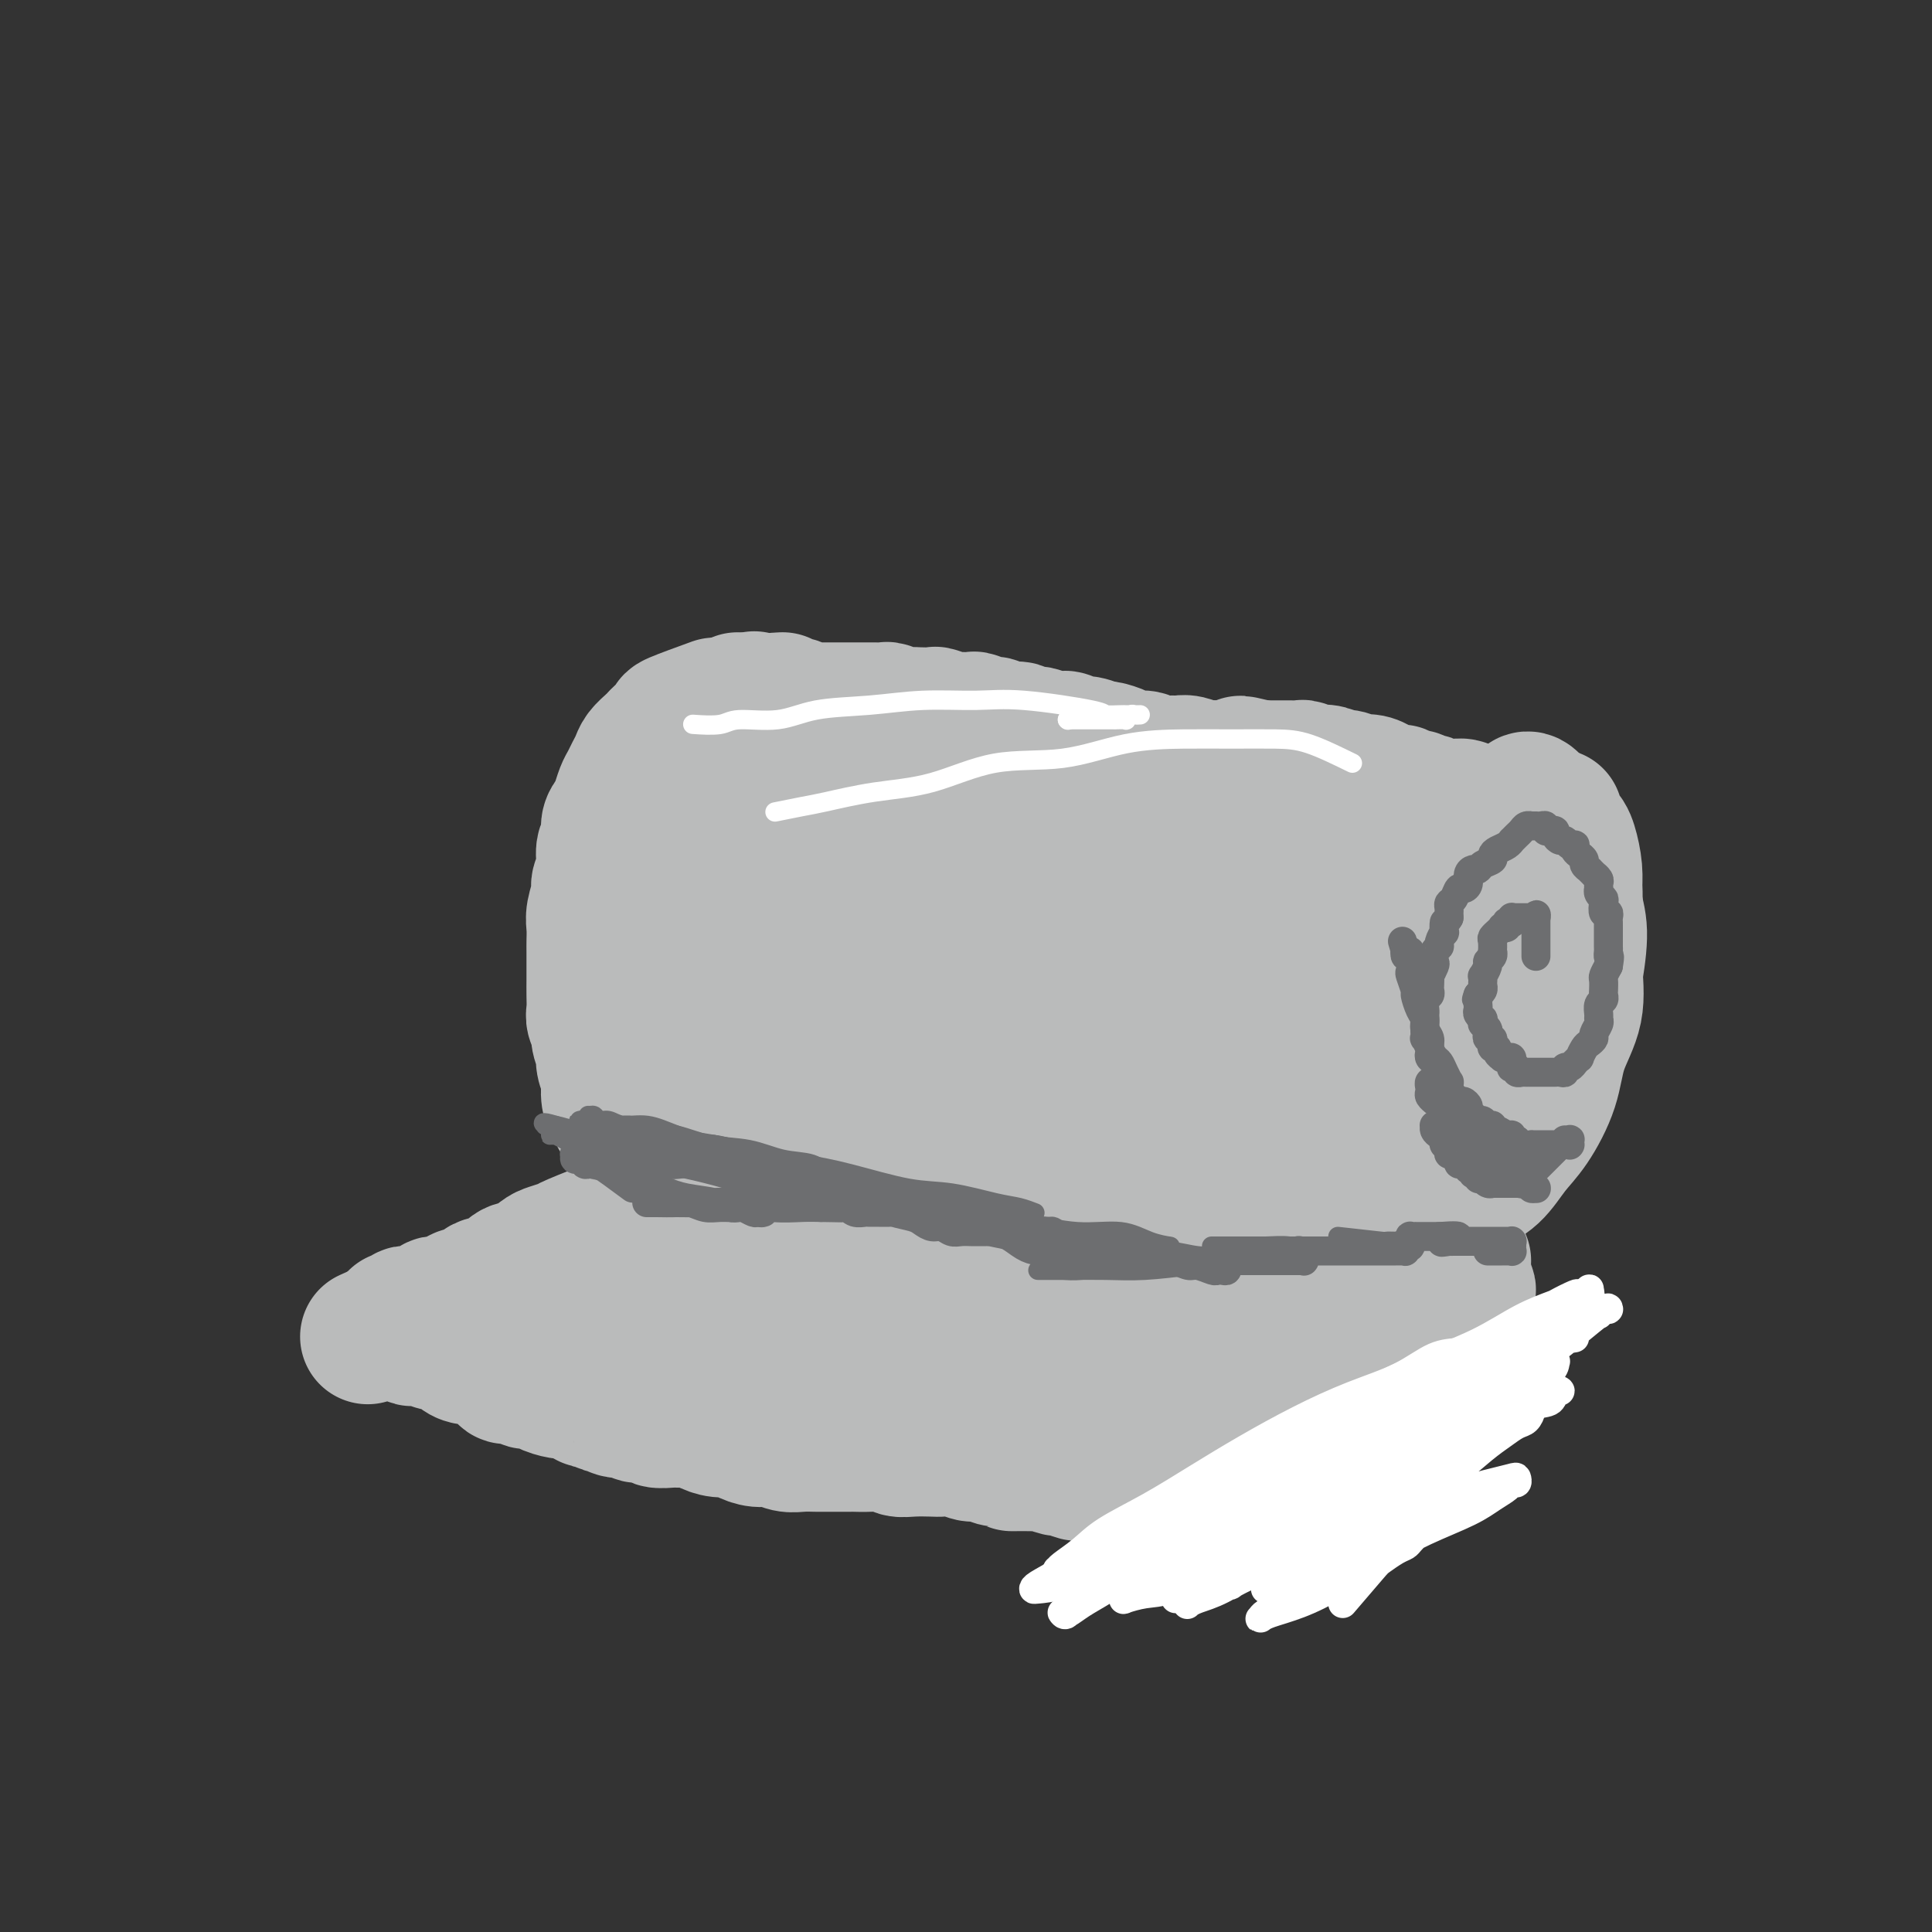 <svg viewBox='0 0 400 400' version='1.1' xmlns='http://www.w3.org/2000/svg' xmlns:xlink='http://www.w3.org/1999/xlink'><rect x="0" y="0" width="400" height="400" fill="#333333" stroke="none"/><g fill='none' stroke='#00BAD8' stroke-width='28' stroke-linecap='round' stroke-linejoin='round'><path d='M162,147c-3.218,0.462 -6.437,0.924 -8,2c-1.563,1.076 -1.471,2.767 -2,4c-0.529,1.233 -1.678,2.009 -3,3c-1.322,0.991 -2.815,2.199 -4,4c-1.185,1.801 -2.061,4.195 -3,6c-0.939,1.805 -1.940,3.019 -3,5c-1.060,1.981 -2.178,4.728 -3,7c-0.822,2.272 -1.348,4.070 -2,6c-0.652,1.930 -1.428,3.993 -2,6c-0.572,2.007 -0.938,3.958 -1,6c-0.062,2.042 0.180,4.174 0,6c-0.180,1.826 -0.781,3.347 -1,5c-0.219,1.653 -0.055,3.440 0,5c0.055,1.560 0.001,2.894 0,4c-0.001,1.106 0.050,1.984 0,3c-0.050,1.016 -0.203,2.170 0,3c0.203,0.830 0.761,1.335 1,2c0.239,0.665 0.159,1.488 0,2c-0.159,0.512 -0.396,0.712 0,1c0.396,0.288 1.426,0.665 2,1c0.574,0.335 0.693,0.629 1,1c0.307,0.371 0.802,0.820 1,1c0.198,0.180 0.099,0.090 0,0'/></g>
<g fill='none' stroke='#BABBBB' stroke-width='28' stroke-linecap='round' stroke-linejoin='round'><path d='M166,148c-3.616,-0.634 -7.232,-1.268 -9,-1c-1.768,0.268 -1.689,1.438 -2,2c-0.311,0.562 -1.014,0.514 -2,1c-0.986,0.486 -2.256,1.504 -3,3c-0.744,1.496 -0.962,3.470 -2,5c-1.038,1.530 -2.898,2.618 -4,4c-1.102,1.382 -1.448,3.059 -2,5c-0.552,1.941 -1.310,4.147 -2,6c-0.690,1.853 -1.313,3.354 -2,5c-0.687,1.646 -1.437,3.438 -2,5c-0.563,1.562 -0.939,2.896 -1,4c-0.061,1.104 0.194,1.980 0,3c-0.194,1.020 -0.837,2.184 -1,3c-0.163,0.816 0.152,1.284 0,2c-0.152,0.716 -0.773,1.680 -1,2c-0.227,0.320 -0.062,-0.004 0,0c0.062,0.004 0.019,0.338 0,1c-0.019,0.662 -0.016,1.653 0,2c0.016,0.347 0.045,0.050 0,0c-0.045,-0.050 -0.164,0.148 0,0c0.164,-0.148 0.610,-0.642 1,-1c0.390,-0.358 0.724,-0.579 1,-1c0.276,-0.421 0.496,-1.041 1,-2c0.504,-0.959 1.294,-2.256 2,-4c0.706,-1.744 1.330,-3.933 2,-6c0.670,-2.067 1.386,-4.011 2,-6c0.614,-1.989 1.125,-4.024 2,-6c0.875,-1.976 2.113,-3.895 3,-6c0.887,-2.105 1.422,-4.398 2,-6c0.578,-1.602 1.197,-2.513 2,-4c0.803,-1.487 1.788,-3.551 2,-5c0.212,-1.449 -0.350,-2.283 0,-3c0.350,-0.717 1.610,-1.317 2,-2c0.390,-0.683 -0.092,-1.450 0,-2c0.092,-0.550 0.758,-0.882 1,-1c0.242,-0.118 0.059,-0.020 0,0c-0.059,0.020 0.007,-0.037 0,0c-0.007,0.037 -0.088,0.167 0,0c0.088,-0.167 0.343,-0.630 0,0c-0.343,0.630 -1.284,2.355 -2,4c-0.716,1.645 -1.206,3.212 -2,5c-0.794,1.788 -1.893,3.799 -3,6c-1.107,2.201 -2.221,4.593 -3,7c-0.779,2.407 -1.223,4.831 -2,7c-0.777,2.169 -1.889,4.085 -3,6'/><path d='M141,180c-2.616,6.712 -1.657,5.992 -2,7c-0.343,1.008 -1.990,3.743 -3,6c-1.010,2.257 -1.384,4.036 -2,6c-0.616,1.964 -1.475,4.113 -2,6c-0.525,1.887 -0.715,3.513 -1,5c-0.285,1.487 -0.665,2.835 -1,4c-0.335,1.165 -0.626,2.148 -1,3c-0.374,0.852 -0.832,1.572 -1,2c-0.168,0.428 -0.046,0.563 0,1c0.046,0.437 0.016,1.175 0,2c-0.016,0.825 -0.019,1.738 0,2c0.019,0.262 0.060,-0.126 0,0c-0.060,0.126 -0.222,0.765 0,1c0.222,0.235 0.828,0.064 1,0c0.172,-0.064 -0.091,-0.023 0,0c0.091,0.023 0.536,0.027 1,0c0.464,-0.027 0.948,-0.085 1,-1c0.052,-0.915 -0.326,-2.689 0,-4c0.326,-1.311 1.357,-2.161 2,-3c0.643,-0.839 0.898,-1.668 1,-2c0.102,-0.332 0.051,-0.166 0,0'/><path d='M138,183c-1.064,2.707 -2.127,5.413 -3,7c-0.873,1.587 -1.554,2.053 -2,3c-0.446,0.947 -0.655,2.375 -1,4c-0.345,1.625 -0.824,3.447 -1,5c-0.176,1.553 -0.047,2.838 0,4c0.047,1.162 0.012,2.201 0,3c-0.012,0.799 -0.000,1.357 0,2c0.000,0.643 -0.011,1.369 0,2c0.011,0.631 0.046,1.166 0,2c-0.046,0.834 -0.171,1.966 0,3c0.171,1.034 0.638,1.968 1,3c0.362,1.032 0.619,2.160 1,3c0.381,0.840 0.887,1.392 1,2c0.113,0.608 -0.167,1.273 0,2c0.167,0.727 0.781,1.515 1,2c0.219,0.485 0.044,0.667 0,1c-0.044,0.333 0.045,0.818 0,1c-0.045,0.182 -0.222,0.063 0,0c0.222,-0.063 0.843,-0.068 1,0c0.157,0.068 -0.150,0.211 0,0c0.150,-0.211 0.757,-0.774 1,-1c0.243,-0.226 0.121,-0.113 0,0'/><path d='M135,231c3.779,1.994 7.558,3.988 9,5c1.442,1.012 0.546,1.041 1,1c0.454,-0.041 2.257,-0.152 3,0c0.743,0.152 0.426,0.566 1,1c0.574,0.434 2.041,0.887 3,1c0.959,0.113 1.412,-0.113 2,0c0.588,0.113 1.312,0.567 2,1c0.688,0.433 1.339,0.847 2,1c0.661,0.153 1.330,0.045 2,0c0.670,-0.045 1.339,-0.026 2,0c0.661,0.026 1.312,0.058 2,0c0.688,-0.058 1.411,-0.208 2,0c0.589,0.208 1.045,0.773 2,1c0.955,0.227 2.411,0.117 3,0c0.589,-0.117 0.313,-0.242 1,0c0.687,0.242 2.339,0.852 3,1c0.661,0.148 0.332,-0.167 1,0c0.668,0.167 2.332,0.814 3,1c0.668,0.186 0.339,-0.090 1,0c0.661,0.090 2.313,0.545 3,1c0.687,0.455 0.411,0.910 1,1c0.589,0.090 2.044,-0.183 3,0c0.956,0.183 1.412,0.823 2,1c0.588,0.177 1.307,-0.110 2,0c0.693,0.110 1.359,0.618 2,1c0.641,0.382 1.256,0.638 2,1c0.744,0.362 1.617,0.829 2,1c0.383,0.171 0.278,0.045 1,0c0.722,-0.045 2.273,-0.008 3,0c0.727,0.008 0.631,-0.012 1,0c0.369,0.012 1.202,0.055 2,0c0.798,-0.055 1.560,-0.207 2,0c0.440,0.207 0.560,0.772 1,1c0.440,0.228 1.202,0.117 2,0c0.798,-0.117 1.631,-0.241 2,0c0.369,0.241 0.273,0.848 1,1c0.727,0.152 2.278,-0.152 3,0c0.722,0.152 0.616,0.759 1,1c0.384,0.241 1.258,0.117 2,0c0.742,-0.117 1.354,-0.228 2,0c0.646,0.228 1.328,0.793 2,1c0.672,0.207 1.335,0.055 2,0c0.665,-0.055 1.333,-0.015 2,0c0.667,0.015 1.333,0.004 2,0c0.667,-0.004 1.333,-0.001 2,0c0.667,0.001 1.333,0.000 2,0c0.667,-0.000 1.333,-0.000 2,0c0.667,0.000 1.333,0.000 2,0'/><path d='M236,254c5.955,0.619 1.841,0.166 1,0c-0.841,-0.166 1.591,-0.044 3,0c1.409,0.044 1.795,0.012 2,0c0.205,-0.012 0.229,-0.003 1,0c0.771,0.003 2.289,0.001 3,0c0.711,-0.001 0.614,-0.000 1,0c0.386,0.000 1.254,0.000 2,0c0.746,-0.000 1.369,-0.000 2,0c0.631,0.000 1.268,0.000 2,0c0.732,-0.000 1.558,-0.000 2,0c0.442,0.000 0.499,0.000 1,0c0.501,-0.000 1.447,-0.001 2,0c0.553,0.001 0.712,0.004 1,0c0.288,-0.004 0.703,-0.015 1,0c0.297,0.015 0.474,0.057 1,0c0.526,-0.057 1.400,-0.211 2,0c0.600,0.211 0.925,0.789 1,1c0.075,0.211 -0.099,0.057 0,0c0.099,-0.057 0.471,-0.015 1,0c0.529,0.015 1.217,0.004 2,0c0.783,-0.004 1.663,-0.001 2,0c0.337,0.001 0.133,0.000 0,0c-0.133,-0.000 -0.194,-0.000 0,0c0.194,0.000 0.644,0.000 1,0c0.356,-0.000 0.617,0.000 1,0c0.383,-0.000 0.886,-0.000 1,0c0.114,0.000 -0.163,0.000 0,0c0.163,-0.000 0.766,-0.001 1,0c0.234,0.001 0.101,0.004 0,0c-0.101,-0.004 -0.168,-0.015 0,0c0.168,0.015 0.570,0.057 1,0c0.430,-0.057 0.886,-0.211 1,0c0.114,0.211 -0.114,0.788 0,1c0.114,0.212 0.569,0.061 1,0c0.431,-0.061 0.836,-0.032 1,0c0.164,0.032 0.085,0.065 0,0c-0.085,-0.065 -0.178,-0.229 0,0c0.178,0.229 0.625,0.850 1,1c0.375,0.150 0.678,-0.170 1,0c0.322,0.170 0.664,0.830 1,1c0.336,0.170 0.667,-0.150 1,0c0.333,0.150 0.667,0.771 1,1c0.333,0.229 0.666,0.065 1,0c0.334,-0.065 0.671,-0.032 1,0c0.329,0.032 0.651,0.061 1,0c0.349,-0.061 0.724,-0.213 1,0c0.276,0.213 0.454,0.789 1,1c0.546,0.211 1.459,0.056 2,0c0.541,-0.056 0.709,-0.015 1,0c0.291,0.015 0.704,0.003 1,0c0.296,-0.003 0.475,0.003 1,0c0.525,-0.003 1.398,-0.015 2,0c0.602,0.015 0.935,0.057 1,0c0.065,-0.057 -0.137,-0.211 0,0c0.137,0.211 0.615,0.789 1,1c0.385,0.211 0.678,0.057 1,0c0.322,-0.057 0.674,-0.015 1,0c0.326,0.015 0.626,0.004 1,0c0.374,-0.004 0.821,-0.001 1,0c0.179,0.001 0.089,0.001 0,0'/><path d='M300,261c4.403,0.928 1.912,0.249 1,0c-0.912,-0.249 -0.245,-0.067 0,0c0.245,0.067 0.068,0.018 0,0c-0.068,-0.018 -0.029,-0.005 0,0c0.029,0.005 0.046,0.001 0,0c-0.046,-0.001 -0.156,-0.000 0,0c0.156,0.000 0.578,0.000 1,0c0.422,-0.000 0.845,-0.000 1,0c0.155,0.000 0.041,0.000 0,0c-0.041,-0.000 -0.011,-0.000 0,0c0.011,0.000 0.003,0.000 0,0c-0.003,-0.000 -0.001,-0.000 0,0c0.001,0.000 0.000,0.000 0,0c-0.000,-0.000 -0.000,-0.000 0,0c0.000,0.000 0.000,0.000 0,0c-0.000,-0.000 -0.000,-0.000 0,0c0.000,0.000 0.000,0.000 0,0c-0.000,-0.000 -0.000,-0.000 0,0c0.000,0.000 0.000,0.000 0,0c-0.000,-0.000 -0.000,-0.000 0,0c0.000,0.000 0.000,0.000 0,0c-0.000,-0.000 -0.000,-0.000 0,0c0.000,0.000 0.000,0.000 0,0c-0.000,-0.000 -0.000,0.000 0,0'/><path d='M322,169c-3.358,-0.086 -6.716,-0.173 -8,0c-1.284,0.173 -0.493,0.604 -1,1c-0.507,0.396 -2.312,0.755 -3,1c-0.688,0.245 -0.259,0.374 -1,1c-0.741,0.626 -2.653,1.749 -4,3c-1.347,1.251 -2.128,2.629 -3,4c-0.872,1.371 -1.834,2.736 -3,5c-1.166,2.264 -2.537,5.429 -4,8c-1.463,2.571 -3.019,4.550 -4,7c-0.981,2.450 -1.388,5.372 -2,8c-0.612,2.628 -1.429,4.962 -2,7c-0.571,2.038 -0.897,3.781 -1,6c-0.103,2.219 0.018,4.914 0,7c-0.018,2.086 -0.174,3.563 0,5c0.174,1.437 0.680,2.833 1,4c0.320,1.167 0.454,2.106 1,3c0.546,0.894 1.502,1.743 2,2c0.498,0.257 0.537,-0.079 1,0c0.463,0.079 1.352,0.572 2,1c0.648,0.428 1.057,0.791 2,1c0.943,0.209 2.419,0.264 4,0c1.581,-0.264 3.266,-0.847 5,-2c1.734,-1.153 3.518,-2.876 5,-5c1.482,-2.124 2.663,-4.649 4,-7c1.337,-2.351 2.831,-4.527 4,-7c1.169,-2.473 2.012,-5.242 3,-8c0.988,-2.758 2.122,-5.506 3,-8c0.878,-2.494 1.500,-4.733 2,-7c0.500,-2.267 0.876,-4.560 1,-7c0.124,-2.440 -0.005,-5.025 0,-7c0.005,-1.975 0.144,-3.338 0,-5c-0.144,-1.662 -0.570,-3.621 -1,-5c-0.430,-1.379 -0.862,-2.177 -2,-3c-1.138,-0.823 -2.981,-1.672 -4,-2c-1.019,-0.328 -1.213,-0.136 -2,0c-0.787,0.136 -2.168,0.216 -4,1c-1.832,0.784 -4.114,2.270 -6,4c-1.886,1.730 -3.374,3.702 -5,6c-1.626,2.298 -3.388,4.921 -5,8c-1.612,3.079 -3.074,6.613 -4,10c-0.926,3.387 -1.317,6.628 -2,10c-0.683,3.372 -1.659,6.876 -2,10c-0.341,3.124 -0.047,5.870 0,9c0.047,3.130 -0.155,6.646 0,9c0.155,2.354 0.665,3.546 1,5c0.335,1.454 0.493,3.168 1,4c0.507,0.832 1.363,0.780 2,1c0.637,0.220 1.055,0.713 2,1c0.945,0.287 2.419,0.370 4,0c1.581,-0.370 3.271,-1.191 5,-2c1.729,-0.809 3.497,-1.606 5,-3c1.503,-1.394 2.740,-3.384 4,-5c1.260,-1.616 2.544,-2.859 4,-5c1.456,-2.141 3.083,-5.182 4,-8c0.917,-2.818 1.122,-5.414 2,-8c0.878,-2.586 2.428,-5.164 3,-8c0.572,-2.836 0.164,-5.931 0,-9c-0.164,-3.069 -0.085,-6.111 0,-9c0.085,-2.889 0.177,-5.624 0,-8c-0.177,-2.376 -0.622,-4.393 -2,-7c-1.378,-2.607 -3.689,-5.803 -6,-9'/><path d='M318,167c-1.795,-2.683 -2.282,-1.392 -3,0c-0.718,1.392 -1.668,2.885 -3,4c-1.332,1.115 -3.046,1.851 -5,4c-1.954,2.149 -4.147,5.712 -6,9c-1.853,3.288 -3.365,6.302 -5,10c-1.635,3.698 -3.394,8.080 -5,12c-1.606,3.920 -3.059,7.378 -4,11c-0.941,3.622 -1.371,7.407 -2,11c-0.629,3.593 -1.458,6.995 -2,10c-0.542,3.005 -0.796,5.614 -1,8c-0.204,2.386 -0.356,4.547 0,6c0.356,1.453 1.220,2.196 2,3c0.780,0.804 1.476,1.668 2,2c0.524,0.332 0.877,0.133 2,0c1.123,-0.133 3.017,-0.198 5,-1c1.983,-0.802 4.057,-2.339 6,-4c1.943,-1.661 3.756,-3.446 6,-6c2.244,-2.554 4.919,-5.876 7,-9c2.081,-3.124 3.567,-6.050 5,-9c1.433,-2.950 2.811,-5.925 4,-9c1.189,-3.075 2.188,-6.251 3,-9c0.812,-2.749 1.436,-5.072 2,-8c0.564,-2.928 1.068,-6.460 1,-9c-0.068,-2.540 -0.709,-4.086 -1,-6c-0.291,-1.914 -0.232,-4.196 -1,-6c-0.768,-1.804 -2.361,-3.131 -4,-4c-1.639,-0.869 -3.323,-1.281 -5,-2c-1.677,-0.719 -3.349,-1.745 -5,-2c-1.651,-0.255 -3.283,0.263 -5,1c-1.717,0.737 -3.518,1.695 -5,3c-1.482,1.305 -2.644,2.957 -4,5c-1.356,2.043 -2.907,4.475 -4,7c-1.093,2.525 -1.729,5.142 -3,8c-1.271,2.858 -3.176,5.958 -4,9c-0.824,3.042 -0.568,6.025 -1,9c-0.432,2.975 -1.553,5.943 -2,9c-0.447,3.057 -0.219,6.205 0,9c0.219,2.795 0.428,5.237 1,7c0.572,1.763 1.507,2.848 2,4c0.493,1.152 0.546,2.371 1,3c0.454,0.629 1.310,0.668 2,1c0.690,0.332 1.213,0.958 2,1c0.787,0.042 1.837,-0.502 3,-1c1.163,-0.498 2.438,-0.952 4,-2c1.562,-1.048 3.410,-2.689 5,-5c1.590,-2.311 2.923,-5.290 4,-8c1.077,-2.710 1.898,-5.149 3,-8c1.102,-2.851 2.486,-6.113 3,-9c0.514,-2.887 0.160,-5.399 0,-8c-0.160,-2.601 -0.124,-5.291 0,-8c0.124,-2.709 0.338,-5.437 0,-8c-0.338,-2.563 -1.226,-4.962 -2,-7c-0.774,-2.038 -1.432,-3.715 -2,-5c-0.568,-1.285 -1.047,-2.179 -2,-3c-0.953,-0.821 -2.382,-1.571 -3,-2c-0.618,-0.429 -0.426,-0.538 -1,0c-0.574,0.538 -1.915,1.724 -3,3c-1.085,1.276 -1.915,2.643 -3,5c-1.085,2.357 -2.424,5.703 -4,9c-1.576,3.297 -3.390,6.545 -5,10c-1.610,3.455 -3.016,7.115 -4,11c-0.984,3.885 -1.544,7.994 -2,11c-0.456,3.006 -0.807,4.911 -1,7c-0.193,2.089 -0.227,4.364 0,6c0.227,1.636 0.715,2.633 1,4c0.285,1.367 0.367,3.105 1,4c0.633,0.895 1.816,0.948 3,1'/><path d='M286,246c1.744,1.343 3.604,0.199 5,0c1.396,-0.199 2.326,0.547 4,0c1.674,-0.547 4.091,-2.388 6,-4c1.909,-1.612 3.310,-2.996 5,-5c1.690,-2.004 3.668,-4.629 5,-7c1.332,-2.371 2.019,-4.489 3,-7c0.981,-2.511 2.258,-5.417 3,-8c0.742,-2.583 0.951,-4.844 1,-7c0.049,-2.156 -0.060,-4.206 0,-6c0.060,-1.794 0.291,-3.332 0,-5c-0.291,-1.668 -1.104,-3.466 -2,-5c-0.896,-1.534 -1.873,-2.803 -3,-4c-1.127,-1.197 -2.402,-2.321 -4,-3c-1.598,-0.679 -3.518,-0.913 -5,-1c-1.482,-0.087 -2.526,-0.026 -4,0c-1.474,0.026 -3.379,0.017 -5,1c-1.621,0.983 -2.960,2.957 -4,5c-1.040,2.043 -1.781,4.154 -3,6c-1.219,1.846 -2.916,3.425 -4,6c-1.084,2.575 -1.556,6.146 -2,9c-0.444,2.854 -0.859,4.992 -1,7c-0.141,2.008 -0.007,3.886 0,6c0.007,2.114 -0.112,4.465 0,6c0.112,1.535 0.455,2.255 1,3c0.545,0.745 1.294,1.515 2,2c0.706,0.485 1.371,0.686 2,1c0.629,0.314 1.221,0.741 2,1c0.779,0.259 1.743,0.349 3,0c1.257,-0.349 2.806,-1.138 4,-2c1.194,-0.862 2.033,-1.797 3,-3c0.967,-1.203 2.063,-2.673 3,-4c0.937,-1.327 1.714,-2.511 2,-4c0.286,-1.489 0.082,-3.283 0,-4c-0.082,-0.717 -0.041,-0.359 0,0'/><path d='M298,172c3.290,-0.423 6.579,-0.845 8,-1c1.421,-0.155 0.972,-0.041 1,0c0.028,0.041 0.533,0.011 1,0c0.467,-0.011 0.896,-0.003 1,0c0.104,0.003 -0.117,0.001 0,0c0.117,-0.001 0.571,0.001 1,0c0.429,-0.001 0.833,-0.004 1,0c0.167,0.004 0.097,0.015 0,0c-0.097,-0.015 -0.222,-0.057 0,0c0.222,0.057 0.791,0.211 1,0c0.209,-0.211 0.057,-0.789 0,-1c-0.057,-0.211 -0.019,-0.057 0,0c0.019,0.057 0.020,0.015 0,0c-0.020,-0.015 -0.061,-0.004 0,0c0.061,0.004 0.223,0.001 0,0c-0.223,-0.001 -0.830,0.001 -1,0c-0.170,-0.001 0.096,-0.004 0,0c-0.096,0.004 -0.554,0.016 -1,0c-0.446,-0.016 -0.879,-0.061 -1,0c-0.121,0.061 0.069,0.228 0,0c-0.069,-0.228 -0.399,-0.849 -1,-1c-0.601,-0.151 -1.474,0.170 -2,0c-0.526,-0.170 -0.703,-0.830 -1,-1c-0.297,-0.170 -0.712,0.152 -1,0c-0.288,-0.152 -0.448,-0.777 -1,-1c-0.552,-0.223 -1.495,-0.045 -2,0c-0.505,0.045 -0.572,-0.045 -1,0c-0.428,0.045 -1.218,0.223 -2,0c-0.782,-0.223 -1.557,-0.849 -2,-1c-0.443,-0.151 -0.555,0.171 -1,0c-0.445,-0.171 -1.223,-0.834 -2,-1c-0.777,-0.166 -1.551,0.167 -2,0c-0.449,-0.167 -0.571,-0.833 -1,-1c-0.429,-0.167 -1.166,0.165 -2,0c-0.834,-0.165 -1.767,-0.828 -2,-1c-0.233,-0.172 0.233,0.146 0,0c-0.233,-0.146 -1.167,-0.757 -2,-1c-0.833,-0.243 -1.567,-0.117 -2,0c-0.433,0.117 -0.567,0.224 -1,0c-0.433,-0.224 -1.167,-0.778 -2,-1c-0.833,-0.222 -1.766,-0.111 -2,0c-0.234,0.111 0.232,0.222 0,0c-0.232,-0.222 -1.161,-0.777 -2,-1c-0.839,-0.223 -1.590,-0.112 -2,0c-0.410,0.112 -0.481,0.226 -1,0c-0.519,-0.226 -1.485,-0.793 -2,-1c-0.515,-0.207 -0.577,-0.056 -1,0c-0.423,0.056 -1.206,0.015 -2,0c-0.794,-0.015 -1.598,-0.004 -2,0c-0.402,0.004 -0.400,0.001 -1,0c-0.600,-0.001 -1.800,-0.001 -3,0'/><path d='M261,159c-7.960,-1.856 -2.360,-0.498 -1,0c1.360,0.498 -1.521,0.134 -3,0c-1.479,-0.134 -1.555,-0.040 -2,0c-0.445,0.040 -1.260,0.025 -2,0c-0.740,-0.025 -1.404,-0.059 -2,0c-0.596,0.059 -1.122,0.213 -2,0c-0.878,-0.213 -2.107,-0.793 -3,-1c-0.893,-0.207 -1.451,-0.041 -2,0c-0.549,0.041 -1.090,-0.044 -2,0c-0.910,0.044 -2.188,0.218 -3,0c-0.812,-0.218 -1.157,-0.828 -2,-1c-0.843,-0.172 -2.183,0.093 -3,0c-0.817,-0.093 -1.111,-0.546 -2,-1c-0.889,-0.454 -2.374,-0.910 -3,-1c-0.626,-0.090 -0.393,0.186 -1,0c-0.607,-0.186 -2.055,-0.833 -3,-1c-0.945,-0.167 -1.389,0.147 -2,0c-0.611,-0.147 -1.390,-0.756 -2,-1c-0.610,-0.244 -1.051,-0.122 -2,0c-0.949,0.122 -2.407,0.244 -3,0c-0.593,-0.244 -0.320,-0.854 -1,-1c-0.680,-0.146 -2.313,0.172 -3,0c-0.687,-0.172 -0.430,-0.835 -1,-1c-0.570,-0.165 -1.968,0.166 -3,0c-1.032,-0.166 -1.699,-0.829 -2,-1c-0.301,-0.171 -0.235,0.151 -1,0c-0.765,-0.151 -2.360,-0.776 -3,-1c-0.640,-0.224 -0.326,-0.046 -1,0c-0.674,0.046 -2.335,-0.040 -3,0c-0.665,0.040 -0.335,0.207 -1,0c-0.665,-0.207 -2.327,-0.786 -3,-1c-0.673,-0.214 -0.359,-0.061 -1,0c-0.641,0.061 -2.236,0.030 -3,0c-0.764,-0.030 -0.695,-0.061 -1,0c-0.305,0.061 -0.984,0.212 -2,0c-1.016,-0.212 -2.369,-0.789 -3,-1c-0.631,-0.211 -0.540,-0.057 -1,0c-0.460,0.057 -1.470,0.015 -2,0c-0.530,-0.015 -0.578,-0.004 -1,0c-0.422,0.004 -1.216,0.001 -2,0c-0.784,-0.001 -1.558,-0.000 -2,0c-0.442,0.000 -0.551,0.000 -1,0c-0.449,-0.000 -1.237,-0.000 -2,0c-0.763,0.000 -1.500,0.001 -2,0c-0.500,-0.001 -0.764,-0.004 -1,0c-0.236,0.004 -0.445,0.015 -1,0c-0.555,-0.015 -1.458,-0.057 -2,0c-0.542,0.057 -0.723,0.212 -1,0c-0.277,-0.212 -0.648,-0.793 -1,-1c-0.352,-0.207 -0.683,-0.041 -1,0c-0.317,0.041 -0.621,-0.041 -1,0c-0.379,0.041 -0.834,0.207 -1,0c-0.166,-0.207 -0.045,-0.788 0,-1c0.045,-0.212 0.012,-0.057 0,0c-0.012,0.057 -0.003,0.015 0,0c0.003,-0.015 0.001,-0.004 0,0c-0.001,0.004 -0.000,0.001 0,0c0.000,-0.001 0.000,-0.000 0,0c-0.000,0.000 -0.000,0.000 0,0c0.000,-0.000 0.001,0.000 0,0c-0.001,-0.000 -0.004,-0.001 0,0c0.004,0.001 0.015,0.003 0,0c-0.015,-0.003 -0.056,-0.011 0,0c0.056,0.011 0.207,0.041 0,0c-0.207,-0.041 -0.774,-0.155 -1,0c-0.226,0.155 -0.113,0.577 0,1'/><path d='M161,146c-15.714,-2.059 -4.998,-0.708 -1,0c3.998,0.708 1.277,0.771 0,1c-1.277,0.229 -1.112,0.623 -1,1c0.112,0.377 0.171,0.738 0,1c-0.171,0.262 -0.571,0.425 -1,1c-0.429,0.575 -0.888,1.561 -1,2c-0.112,0.439 0.124,0.332 0,1c-0.124,0.668 -0.607,2.110 -1,3c-0.393,0.890 -0.695,1.227 -1,2c-0.305,0.773 -0.611,1.983 -1,3c-0.389,1.017 -0.860,1.840 -1,3c-0.140,1.160 0.050,2.655 0,4c-0.050,1.345 -0.339,2.539 -1,4c-0.661,1.461 -1.694,3.189 -2,5c-0.306,1.811 0.114,3.704 0,5c-0.114,1.296 -0.763,1.996 -1,3c-0.237,1.004 -0.063,2.311 0,3c0.063,0.689 0.015,0.758 0,1c-0.015,0.242 0.003,0.656 0,1c-0.003,0.344 -0.027,0.619 0,1c0.027,0.381 0.104,0.869 0,1c-0.104,0.131 -0.390,-0.096 0,0c0.390,0.096 1.454,0.515 2,0c0.546,-0.515 0.573,-1.965 1,-3c0.427,-1.035 1.253,-1.653 2,-3c0.747,-1.347 1.415,-3.421 2,-5c0.585,-1.579 1.088,-2.664 2,-4c0.912,-1.336 2.234,-2.922 3,-4c0.766,-1.078 0.976,-1.647 1,-2c0.024,-0.353 -0.136,-0.490 0,-1c0.136,-0.510 0.570,-1.393 1,-2c0.430,-0.607 0.856,-0.938 1,-1c0.144,-0.062 0.005,0.146 0,0c-0.005,-0.146 0.122,-0.647 0,0c-0.122,0.647 -0.494,2.442 -1,4c-0.506,1.558 -1.147,2.880 -2,5c-0.853,2.120 -1.919,5.040 -3,8c-1.081,2.960 -2.177,5.961 -3,9c-0.823,3.039 -1.373,6.115 -2,9c-0.627,2.885 -1.331,5.578 -2,8c-0.669,2.422 -1.303,4.571 -2,7c-0.697,2.429 -1.456,5.136 -2,7c-0.544,1.864 -0.871,2.884 -1,4c-0.129,1.116 -0.058,2.330 0,3c0.058,0.670 0.104,0.798 0,1c-0.104,0.202 -0.359,0.479 0,0c0.359,-0.479 1.333,-1.713 2,-3c0.667,-1.287 1.028,-2.628 2,-5c0.972,-2.372 2.556,-5.776 4,-9c1.444,-3.224 2.750,-6.267 4,-10c1.250,-3.733 2.446,-8.154 4,-12c1.554,-3.846 3.467,-7.116 5,-10c1.533,-2.884 2.687,-5.383 4,-8c1.313,-2.617 2.786,-5.354 4,-8c1.214,-2.646 2.169,-5.201 3,-7c0.831,-1.799 1.537,-2.841 2,-4c0.463,-1.159 0.683,-2.433 1,-3c0.317,-0.567 0.732,-0.426 1,0c0.268,0.426 0.390,1.136 0,2c-0.390,0.864 -1.291,1.883 -2,4c-0.709,2.117 -1.225,5.331 -2,8c-0.775,2.669 -1.807,4.793 -3,8c-1.193,3.207 -2.547,7.499 -4,11c-1.453,3.501 -3.007,6.212 -4,9c-0.993,2.788 -1.427,5.654 -2,8c-0.573,2.346 -1.287,4.173 -2,6'/><path d='M163,209c-3.007,9.212 -1.523,4.242 -1,3c0.523,-1.242 0.085,1.245 0,2c-0.085,0.755 0.181,-0.223 1,-1c0.819,-0.777 2.190,-1.354 3,-3c0.810,-1.646 1.059,-4.363 2,-7c0.941,-2.637 2.573,-5.195 4,-8c1.427,-2.805 2.648,-5.856 4,-9c1.352,-3.144 2.835,-6.380 4,-9c1.165,-2.620 2.011,-4.626 3,-7c0.989,-2.374 2.121,-5.118 3,-7c0.879,-1.882 1.506,-2.901 2,-4c0.494,-1.099 0.856,-2.278 1,-3c0.144,-0.722 0.072,-0.988 0,-1c-0.072,-0.012 -0.143,0.228 0,1c0.143,0.772 0.499,2.075 0,4c-0.499,1.925 -1.852,4.472 -3,7c-1.148,2.528 -2.090,5.036 -3,8c-0.910,2.964 -1.788,6.385 -3,10c-1.212,3.615 -2.759,7.424 -4,11c-1.241,3.576 -2.176,6.919 -3,10c-0.824,3.081 -1.535,5.899 -2,8c-0.465,2.101 -0.683,3.484 -1,5c-0.317,1.516 -0.733,3.165 -1,4c-0.267,0.835 -0.386,0.855 0,1c0.386,0.145 1.276,0.414 2,0c0.724,-0.414 1.281,-1.511 2,-3c0.719,-1.489 1.599,-3.369 3,-6c1.401,-2.631 3.322,-6.014 5,-9c1.678,-2.986 3.113,-5.576 5,-9c1.887,-3.424 4.228,-7.681 6,-11c1.772,-3.319 2.976,-5.701 4,-8c1.024,-2.299 1.869,-4.517 3,-6c1.131,-1.483 2.550,-2.232 3,-3c0.450,-0.768 -0.067,-1.555 0,-2c0.067,-0.445 0.718,-0.549 1,0c0.282,0.549 0.195,1.750 0,3c-0.195,1.250 -0.499,2.549 -1,5c-0.501,2.451 -1.198,6.055 -2,9c-0.802,2.945 -1.707,5.230 -3,8c-1.293,2.770 -2.974,6.024 -4,9c-1.026,2.976 -1.399,5.673 -2,8c-0.601,2.327 -1.431,4.285 -2,6c-0.569,1.715 -0.877,3.186 -1,4c-0.123,0.814 -0.060,0.969 0,1c0.060,0.031 0.118,-0.064 1,-1c0.882,-0.936 2.589,-2.714 4,-5c1.411,-2.286 2.527,-5.079 4,-8c1.473,-2.921 3.304,-5.970 5,-9c1.696,-3.030 3.257,-6.040 5,-9c1.743,-2.960 3.667,-5.868 5,-8c1.333,-2.132 2.074,-3.487 3,-5c0.926,-1.513 2.038,-3.185 3,-4c0.962,-0.815 1.775,-0.775 2,-1c0.225,-0.225 -0.138,-0.717 0,-1c0.138,-0.283 0.778,-0.358 1,0c0.222,0.358 0.025,1.148 0,2c-0.025,0.852 0.121,1.765 0,4c-0.121,2.235 -0.509,5.791 -1,9c-0.491,3.209 -1.084,6.070 -2,9c-0.916,2.930 -2.154,5.927 -3,9c-0.846,3.073 -1.298,6.221 -2,9c-0.702,2.779 -1.652,5.188 -2,7c-0.348,1.812 -0.094,3.026 0,4c0.094,0.974 0.027,1.707 0,2c-0.027,0.293 -0.013,0.147 0,0'/><path d='M211,224c-1.364,8.094 -0.274,0.828 1,-3c1.274,-3.828 2.732,-4.217 4,-6c1.268,-1.783 2.345,-4.961 4,-8c1.655,-3.039 3.889,-5.941 6,-9c2.111,-3.059 4.099,-6.277 6,-9c1.901,-2.723 3.713,-4.951 5,-7c1.287,-2.049 2.047,-3.920 3,-5c0.953,-1.080 2.098,-1.369 3,-2c0.902,-0.631 1.562,-1.602 2,-2c0.438,-0.398 0.655,-0.221 1,0c0.345,0.221 0.819,0.488 1,1c0.181,0.512 0.070,1.269 0,3c-0.070,1.731 -0.097,4.436 0,7c0.097,2.564 0.320,4.988 0,8c-0.320,3.012 -1.182,6.614 -2,10c-0.818,3.386 -1.591,6.557 -2,9c-0.409,2.443 -0.455,4.157 -1,6c-0.545,1.843 -1.590,3.816 -2,5c-0.410,1.184 -0.185,1.580 0,2c0.185,0.420 0.331,0.865 1,0c0.669,-0.865 1.863,-3.039 3,-5c1.137,-1.961 2.217,-3.710 4,-6c1.783,-2.290 4.268,-5.121 6,-8c1.732,-2.879 2.712,-5.805 4,-8c1.288,-2.195 2.884,-3.660 4,-5c1.116,-1.340 1.752,-2.556 3,-4c1.248,-1.444 3.109,-3.118 4,-4c0.891,-0.882 0.814,-0.973 1,-1c0.186,-0.027 0.637,0.009 1,0c0.363,-0.009 0.637,-0.064 1,0c0.363,0.064 0.813,0.247 1,1c0.187,0.753 0.110,2.078 0,4c-0.110,1.922 -0.253,4.442 -1,7c-0.747,2.558 -2.100,5.153 -3,8c-0.900,2.847 -1.349,5.947 -2,9c-0.651,3.053 -1.504,6.058 -2,8c-0.496,1.942 -0.636,2.819 -1,4c-0.364,1.181 -0.951,2.664 -1,3c-0.049,0.336 0.441,-0.474 1,-2c0.559,-1.526 1.186,-3.766 2,-6c0.814,-2.234 1.813,-4.462 3,-7c1.187,-2.538 2.560,-5.387 4,-8c1.440,-2.613 2.946,-4.990 4,-7c1.054,-2.010 1.656,-3.653 2,-5c0.344,-1.347 0.431,-2.397 1,-3c0.569,-0.603 1.619,-0.760 2,-1c0.381,-0.240 0.093,-0.563 0,-1c-0.093,-0.437 0.009,-0.988 0,-1c-0.009,-0.012 -0.130,0.516 0,1c0.130,0.484 0.510,0.923 0,2c-0.510,1.077 -1.910,2.792 -3,5c-1.090,2.208 -1.869,4.909 -3,7c-1.131,2.091 -2.614,3.571 -4,6c-1.386,2.429 -2.674,5.806 -4,8c-1.326,2.194 -2.689,3.204 -4,5c-1.311,1.796 -2.571,4.378 -4,6c-1.429,1.622 -3.028,2.285 -4,3c-0.972,0.715 -1.318,1.483 -2,2c-0.682,0.517 -1.700,0.784 -2,0c-0.300,-0.784 0.116,-2.618 0,-4c-0.116,-1.382 -0.766,-2.310 -1,-4c-0.234,-1.690 -0.052,-4.141 0,-6c0.052,-1.859 -0.027,-3.127 0,-4c0.027,-0.873 0.161,-1.350 0,-2c-0.161,-0.650 -0.617,-1.471 -1,-2c-0.383,-0.529 -0.691,-0.764 -1,-1'/><path d='M249,208c-1.154,-3.798 -1.541,-1.794 -2,-1c-0.459,0.794 -0.992,0.378 -2,0c-1.008,-0.378 -2.490,-0.716 -4,0c-1.510,0.716 -3.047,2.488 -5,4c-1.953,1.512 -4.323,2.765 -6,4c-1.677,1.235 -2.663,2.452 -4,4c-1.337,1.548 -3.027,3.427 -4,5c-0.973,1.573 -1.231,2.841 -2,4c-0.769,1.159 -2.051,2.209 -3,3c-0.949,0.791 -1.565,1.322 -2,2c-0.435,0.678 -0.690,1.502 -1,2c-0.310,0.498 -0.676,0.669 -1,1c-0.324,0.331 -0.608,0.821 -1,1c-0.392,0.179 -0.893,0.046 -1,0c-0.107,-0.046 0.180,-0.005 0,0c-0.180,0.005 -0.826,-0.025 -1,0c-0.174,0.025 0.126,0.106 0,0c-0.126,-0.106 -0.677,-0.400 -1,-1c-0.323,-0.600 -0.419,-1.508 -1,-2c-0.581,-0.492 -1.647,-0.568 -2,-1c-0.353,-0.432 0.008,-1.220 0,-2c-0.008,-0.780 -0.384,-1.552 -1,-2c-0.616,-0.448 -1.471,-0.571 -2,-1c-0.529,-0.429 -0.733,-1.162 -1,-2c-0.267,-0.838 -0.597,-1.780 -1,-2c-0.403,-0.220 -0.877,0.282 -1,0c-0.123,-0.282 0.107,-1.347 0,-2c-0.107,-0.653 -0.550,-0.893 -1,-1c-0.450,-0.107 -0.907,-0.082 -1,0c-0.093,0.082 0.178,0.222 0,0c-0.178,-0.222 -0.806,-0.807 -1,-1c-0.194,-0.193 0.046,0.004 0,0c-0.046,-0.004 -0.377,-0.211 -1,0c-0.623,0.211 -1.538,0.840 -2,1c-0.462,0.160 -0.470,-0.149 -1,0c-0.530,0.149 -1.580,0.757 -2,1c-0.420,0.243 -0.210,0.122 0,0'/><path d='M148,146c-3.322,1.209 -6.643,2.417 -8,3c-1.357,0.583 -0.749,0.540 -1,1c-0.251,0.460 -1.363,1.421 -2,2c-0.637,0.579 -0.801,0.774 -1,1c-0.199,0.226 -0.435,0.484 -1,1c-0.565,0.516 -1.461,1.292 -2,2c-0.539,0.708 -0.722,1.348 -1,2c-0.278,0.652 -0.652,1.316 -1,2c-0.348,0.684 -0.672,1.390 -1,2c-0.328,0.610 -0.661,1.126 -1,2c-0.339,0.874 -0.683,2.105 -1,3c-0.317,0.895 -0.606,1.453 -1,2c-0.394,0.547 -0.894,1.081 -1,2c-0.106,0.919 0.183,2.222 0,3c-0.183,0.778 -0.837,1.030 -1,2c-0.163,0.970 0.167,2.657 0,4c-0.167,1.343 -0.829,2.342 -1,3c-0.171,0.658 0.150,0.975 0,2c-0.150,1.025 -0.772,2.758 -1,4c-0.228,1.242 -0.061,1.995 0,3c0.061,1.005 0.016,2.264 0,3c-0.016,0.736 -0.004,0.949 0,2c0.004,1.051 0.000,2.939 0,4c-0.000,1.061 0.004,1.296 0,2c-0.004,0.704 -0.016,1.878 0,3c0.016,1.122 0.061,2.191 0,3c-0.061,0.809 -0.228,1.356 0,2c0.228,0.644 0.849,1.384 1,2c0.151,0.616 -0.170,1.107 0,2c0.170,0.893 0.829,2.188 1,3c0.171,0.812 -0.146,1.142 0,2c0.146,0.858 0.756,2.245 1,3c0.244,0.755 0.122,0.877 0,1'/><path d='M126,224c0.399,5.739 -0.103,2.585 0,2c0.103,-0.585 0.811,1.398 1,2c0.189,0.602 -0.142,-0.179 0,0c0.142,0.179 0.756,1.316 1,2c0.244,0.684 0.118,0.915 0,1c-0.118,0.085 -0.228,0.023 0,0c0.228,-0.023 0.793,-0.008 1,0c0.207,0.008 0.055,0.009 0,0c-0.055,-0.009 -0.015,-0.030 0,0c0.015,0.030 0.004,0.109 0,0c-0.004,-0.109 -0.001,-0.408 0,-1c0.001,-0.592 0.000,-1.478 0,-2c-0.000,-0.522 -0.000,-0.679 0,-1c0.000,-0.321 0.000,-0.806 0,-1c-0.000,-0.194 -0.000,-0.097 0,0'/><path d='M242,232c-3.290,-1.577 -6.580,-3.155 -8,-4c-1.420,-0.845 -0.971,-0.959 -1,-1c-0.029,-0.041 -0.536,-0.011 -1,0c-0.464,0.011 -0.886,0.003 -1,0c-0.114,-0.003 0.079,-0.001 0,0c-0.079,0.001 -0.430,0.000 0,0c0.430,-0.000 1.642,-0.000 2,0c0.358,0.000 -0.137,0.000 2,1c2.137,1.000 6.905,3.000 10,4c3.095,1.000 4.517,1.000 6,1c1.483,-0.000 3.027,-0.000 4,0c0.973,0.000 1.374,0.001 2,0c0.626,-0.001 1.475,-0.002 2,0c0.525,0.002 0.725,0.008 1,0c0.275,-0.008 0.626,-0.029 1,0c0.374,0.029 0.770,0.109 1,0c0.230,-0.109 0.294,-0.407 0,-1c-0.294,-0.593 -0.945,-1.480 -2,-2c-1.055,-0.520 -2.514,-0.671 -4,-1c-1.486,-0.329 -2.999,-0.835 -5,-1c-2.001,-0.165 -4.490,0.012 -7,0c-2.510,-0.012 -5.040,-0.214 -7,0c-1.960,0.214 -3.351,0.845 -5,1c-1.649,0.155 -3.556,-0.166 -5,0c-1.444,0.166 -2.426,0.819 -3,1c-0.574,0.181 -0.740,-0.111 -1,0c-0.260,0.111 -0.615,0.624 -1,1c-0.385,0.376 -0.800,0.614 -1,1c-0.200,0.386 -0.186,0.919 0,1c0.186,0.081 0.545,-0.291 1,0c0.455,0.291 1.005,1.245 2,2c0.995,0.755 2.435,1.313 4,2c1.565,0.687 3.254,1.505 5,2c1.746,0.495 3.550,0.669 5,1c1.450,0.331 2.545,0.821 4,1c1.455,0.179 3.269,0.048 4,0c0.731,-0.048 0.378,-0.013 1,0c0.622,0.013 2.218,0.003 3,0c0.782,-0.003 0.749,-0.001 1,0c0.251,0.001 0.786,0.000 1,0c0.214,-0.000 0.107,-0.000 0,0'/><path d='M129,253c-4.080,1.604 -8.159,3.207 -10,4c-1.841,0.793 -1.442,0.775 -2,1c-0.558,0.225 -2.073,0.694 -3,1c-0.927,0.306 -1.267,0.448 -2,1c-0.733,0.552 -1.859,1.515 -3,2c-1.141,0.485 -2.298,0.493 -3,1c-0.702,0.507 -0.950,1.512 -2,2c-1.050,0.488 -2.901,0.460 -4,1c-1.099,0.540 -1.446,1.647 -2,2c-0.554,0.353 -1.314,-0.050 -2,0c-0.686,0.050 -1.297,0.553 -2,1c-0.703,0.447 -1.498,0.837 -2,1c-0.502,0.163 -0.712,0.100 -1,0c-0.288,-0.100 -0.655,-0.237 -1,0c-0.345,0.237 -0.667,0.848 -1,1c-0.333,0.152 -0.678,-0.155 -1,0c-0.322,0.155 -0.621,0.774 -1,1c-0.379,0.226 -0.836,0.061 -1,0c-0.164,-0.061 -0.033,-0.017 0,0c0.033,0.017 -0.032,0.009 0,0c0.032,-0.009 0.162,-0.018 0,0c-0.162,0.018 -0.617,0.061 -1,0c-0.383,-0.061 -0.695,-0.228 -1,0c-0.305,0.228 -0.602,0.849 -1,1c-0.398,0.151 -0.895,-0.170 -1,0c-0.105,0.170 0.182,0.830 0,1c-0.182,0.170 -0.833,-0.151 -1,0c-0.167,0.151 0.152,0.772 0,1c-0.152,0.228 -0.773,0.061 -1,0c-0.227,-0.061 -0.061,-0.016 0,0c0.061,0.016 0.016,0.004 0,0c-0.016,-0.004 -0.005,-0.001 0,0c0.005,0.001 0.002,0.001 0,0'/><path d='M80,275c-7.581,3.403 -2.032,0.912 0,0c2.032,-0.912 0.547,-0.244 0,0c-0.547,0.244 -0.157,0.064 0,0c0.157,-0.064 0.080,-0.013 0,0c-0.080,0.013 -0.163,-0.012 0,0c0.163,0.012 0.572,0.059 1,0c0.428,-0.059 0.873,-0.226 1,0c0.127,0.226 -0.066,0.844 0,1c0.066,0.156 0.389,-0.150 1,0c0.611,0.150 1.510,0.757 2,1c0.490,0.243 0.573,0.121 1,0c0.427,-0.121 1.199,-0.240 2,0c0.801,0.240 1.631,0.839 2,1c0.369,0.161 0.278,-0.115 1,0c0.722,0.115 2.257,0.621 3,1c0.743,0.379 0.694,0.630 1,1c0.306,0.370 0.969,0.860 2,1c1.031,0.140 2.431,-0.069 3,0c0.569,0.069 0.307,0.415 1,1c0.693,0.585 2.340,1.410 3,2c0.660,0.590 0.331,0.945 1,1c0.669,0.055 2.334,-0.192 3,0c0.666,0.192 0.334,0.821 1,1c0.666,0.179 2.332,-0.093 3,0c0.668,0.093 0.340,0.551 1,1c0.660,0.449 2.308,0.890 3,1c0.692,0.110 0.427,-0.110 1,0c0.573,0.110 1.984,0.550 3,1c1.016,0.450 1.636,0.909 2,1c0.364,0.091 0.473,-0.187 1,0c0.527,0.187 1.473,0.839 2,1c0.527,0.161 0.636,-0.168 1,0c0.364,0.168 0.985,0.833 2,1c1.015,0.167 2.426,-0.166 3,0c0.574,0.166 0.313,0.829 1,1c0.687,0.171 2.324,-0.151 3,0c0.676,0.151 0.393,0.775 1,1c0.607,0.225 2.105,0.050 3,0c0.895,-0.050 1.188,0.024 2,0c0.812,-0.024 2.142,-0.147 3,0c0.858,0.147 1.244,0.565 2,1c0.756,0.435 1.882,0.886 3,1c1.118,0.114 2.228,-0.109 3,0c0.772,0.109 1.207,0.551 2,1c0.793,0.449 1.946,0.905 3,1c1.054,0.095 2.009,-0.171 3,0c0.991,0.171 2.016,0.778 3,1c0.984,0.222 1.926,0.059 3,0c1.074,-0.059 2.281,-0.016 3,0c0.719,0.016 0.949,0.003 2,0c1.051,-0.003 2.924,0.003 4,0c1.076,-0.003 1.354,-0.015 2,0c0.646,0.015 1.661,0.056 3,0c1.339,-0.056 3.001,-0.211 4,0c0.999,0.211 1.334,0.788 2,1c0.666,0.212 1.663,0.061 3,0c1.337,-0.061 3.015,-0.031 4,0c0.985,0.031 1.279,0.065 2,0c0.721,-0.065 1.870,-0.227 3,0c1.130,0.227 2.241,0.844 3,1c0.759,0.156 1.166,-0.150 2,0c0.834,0.150 2.095,0.757 3,1c0.905,0.243 1.452,0.121 2,0'/><path d='M208,302c8.269,0.847 3.442,0.963 2,1c-1.442,0.037 0.500,-0.005 2,0c1.500,0.005 2.556,0.058 3,0c0.444,-0.058 0.274,-0.226 1,0c0.726,0.226 2.348,0.848 3,1c0.652,0.152 0.336,-0.166 1,0c0.664,0.166 2.310,0.815 3,1c0.690,0.185 0.426,-0.094 1,0c0.574,0.094 1.988,0.560 3,1c1.012,0.440 1.623,0.853 2,1c0.377,0.147 0.520,0.029 1,0c0.480,-0.029 1.297,0.029 2,0c0.703,-0.029 1.292,-0.147 2,0c0.708,0.147 1.537,0.560 2,1c0.463,0.440 0.562,0.906 1,1c0.438,0.094 1.217,-0.186 2,0c0.783,0.186 1.571,0.838 2,1c0.429,0.162 0.499,-0.167 1,0c0.501,0.167 1.433,0.830 2,1c0.567,0.170 0.768,-0.151 1,0c0.232,0.151 0.495,0.776 1,1c0.505,0.224 1.253,0.046 2,0c0.747,-0.046 1.494,0.039 2,0c0.506,-0.039 0.770,-0.203 1,0c0.230,0.203 0.428,0.772 1,1c0.572,0.228 1.520,0.114 2,0c0.480,-0.114 0.491,-0.228 1,0c0.509,0.228 1.516,0.797 2,1c0.484,0.203 0.444,0.040 1,0c0.556,-0.040 1.707,0.042 2,0c0.293,-0.042 -0.273,-0.208 0,0c0.273,0.208 1.387,0.792 2,1c0.613,0.208 0.727,0.042 1,0c0.273,-0.042 0.704,0.041 1,0c0.296,-0.041 0.457,-0.207 1,0c0.543,0.207 1.470,0.788 2,1c0.530,0.212 0.664,0.054 1,0c0.336,-0.054 0.875,-0.003 1,0c0.125,0.003 -0.163,-0.041 0,0c0.163,0.041 0.776,0.165 1,0c0.224,-0.165 0.060,-0.621 0,-1c-0.060,-0.379 -0.017,-0.682 0,-1c0.017,-0.318 0.007,-0.652 0,-1c-0.007,-0.348 -0.012,-0.712 0,-1c0.012,-0.288 0.042,-0.501 0,-1c-0.042,-0.499 -0.155,-1.286 0,-2c0.155,-0.714 0.577,-1.357 1,-2'/><path d='M271,307c0.329,-1.729 0.652,-1.550 1,-2c0.348,-0.450 0.723,-1.528 1,-2c0.277,-0.472 0.458,-0.339 1,-1c0.542,-0.661 1.446,-2.117 2,-3c0.554,-0.883 0.760,-1.194 1,-2c0.240,-0.806 0.515,-2.108 1,-3c0.485,-0.892 1.181,-1.376 2,-2c0.819,-0.624 1.760,-1.389 2,-2c0.240,-0.611 -0.221,-1.068 0,-2c0.221,-0.932 1.124,-2.340 2,-3c0.876,-0.660 1.726,-0.571 2,-1c0.274,-0.429 -0.028,-1.375 0,-2c0.028,-0.625 0.386,-0.928 1,-1c0.614,-0.072 1.484,0.085 2,0c0.516,-0.085 0.677,-0.414 1,-1c0.323,-0.586 0.809,-1.428 1,-2c0.191,-0.572 0.089,-0.874 0,-1c-0.089,-0.126 -0.165,-0.076 0,0c0.165,0.076 0.570,0.179 1,0c0.430,-0.179 0.886,-0.639 1,-1c0.114,-0.361 -0.114,-0.622 0,-1c0.114,-0.378 0.569,-0.872 1,-1c0.431,-0.128 0.838,0.110 1,0c0.162,-0.110 0.081,-0.570 0,-1c-0.081,-0.430 -0.161,-0.832 0,-1c0.161,-0.168 0.564,-0.102 1,0c0.436,0.102 0.906,0.238 1,0c0.094,-0.238 -0.186,-0.852 0,-1c0.186,-0.148 0.838,0.170 1,0c0.162,-0.170 -0.168,-0.829 0,-1c0.168,-0.171 0.833,0.147 1,0c0.167,-0.147 -0.163,-0.758 0,-1c0.163,-0.242 0.818,-0.117 1,0c0.182,0.117 -0.110,0.224 0,0c0.110,-0.224 0.623,-0.779 1,-1c0.377,-0.221 0.620,-0.108 1,0c0.380,0.108 0.898,0.210 1,0c0.102,-0.210 -0.210,-0.733 0,-1c0.210,-0.267 0.943,-0.279 1,0c0.057,0.279 -0.562,0.848 -1,1c-0.438,0.152 -0.695,-0.113 -1,0c-0.305,0.113 -0.659,0.604 -1,1c-0.341,0.396 -0.669,0.698 -1,1c-0.331,0.302 -0.666,0.606 -1,1c-0.334,0.394 -0.667,0.880 -1,1c-0.333,0.120 -0.667,-0.126 -1,0c-0.333,0.126 -0.667,0.625 -1,1c-0.333,0.375 -0.667,0.626 -1,1c-0.333,0.374 -0.666,0.870 -1,1c-0.334,0.130 -0.671,-0.106 -1,0c-0.329,0.106 -0.652,0.553 -1,1c-0.348,0.447 -0.723,0.893 -1,1c-0.277,0.107 -0.458,-0.125 -1,0c-0.542,0.125 -1.444,0.607 -2,1c-0.556,0.393 -0.764,0.696 -1,1c-0.236,0.304 -0.500,0.610 -1,1c-0.500,0.390 -1.236,0.864 -2,1c-0.764,0.136 -1.555,-0.067 -2,0c-0.445,0.067 -0.543,0.403 -1,1c-0.457,0.597 -1.273,1.456 -2,2c-0.727,0.544 -1.363,0.772 -2,1'/><path d='M277,285c-4.547,2.911 -2.414,1.187 -2,1c0.414,-0.187 -0.890,1.162 -2,2c-1.110,0.838 -2.027,1.165 -3,2c-0.973,0.835 -2.004,2.178 -3,3c-0.996,0.822 -1.959,1.124 -3,2c-1.041,0.876 -2.159,2.327 -3,3c-0.841,0.673 -1.404,0.568 -2,1c-0.596,0.432 -1.226,1.402 -2,2c-0.774,0.598 -1.691,0.825 -2,1c-0.309,0.175 -0.011,0.299 0,0c0.011,-0.299 -0.264,-1.021 0,-2c0.264,-0.979 1.069,-2.216 2,-4c0.931,-1.784 1.989,-4.116 3,-6c1.011,-1.884 1.974,-3.320 3,-5c1.026,-1.680 2.116,-3.603 3,-5c0.884,-1.397 1.561,-2.269 2,-3c0.439,-0.731 0.640,-1.320 1,-2c0.360,-0.680 0.878,-1.451 1,-2c0.122,-0.549 -0.154,-0.875 0,-1c0.154,-0.125 0.737,-0.050 1,0c0.263,0.050 0.208,0.075 0,0c-0.208,-0.075 -0.567,-0.250 -1,0c-0.433,0.250 -0.940,0.925 -2,2c-1.060,1.075 -2.675,2.549 -4,4c-1.325,1.451 -2.361,2.878 -4,5c-1.639,2.122 -3.882,4.939 -6,7c-2.118,2.061 -4.113,3.365 -6,5c-1.887,1.635 -3.668,3.600 -5,5c-1.332,1.400 -2.217,2.234 -3,3c-0.783,0.766 -1.464,1.465 -2,2c-0.536,0.535 -0.928,0.907 -1,1c-0.072,0.093 0.175,-0.093 0,0c-0.175,0.093 -0.774,0.466 -1,0c-0.226,-0.466 -0.080,-1.772 0,-3c0.080,-1.228 0.095,-2.380 1,-4c0.905,-1.620 2.700,-3.708 4,-6c1.300,-2.292 2.103,-4.789 3,-7c0.897,-2.211 1.886,-4.136 3,-6c1.114,-1.864 2.352,-3.666 3,-5c0.648,-1.334 0.705,-2.200 1,-3c0.295,-0.800 0.827,-1.533 1,-2c0.173,-0.467 -0.015,-0.667 0,-1c0.015,-0.333 0.231,-0.799 0,-1c-0.231,-0.201 -0.908,-0.137 -2,0c-1.092,0.137 -2.597,0.348 -4,1c-1.403,0.652 -2.703,1.745 -5,3c-2.297,1.255 -5.590,2.673 -8,4c-2.410,1.327 -3.938,2.565 -6,4c-2.062,1.435 -4.657,3.068 -7,4c-2.343,0.932 -4.434,1.164 -6,2c-1.566,0.836 -2.605,2.278 -4,3c-1.395,0.722 -3.144,0.725 -4,1c-0.856,0.275 -0.818,0.822 -1,1c-0.182,0.178 -0.585,-0.015 -1,0c-0.415,0.015 -0.844,0.236 -1,0c-0.156,-0.236 -0.039,-0.931 0,-1c0.039,-0.069 -0.000,0.487 0,0c0.000,-0.487 0.039,-2.018 0,-3c-0.039,-0.982 -0.157,-1.415 0,-2c0.157,-0.585 0.589,-1.321 1,-2c0.411,-0.679 0.803,-1.301 1,-2c0.197,-0.699 0.201,-1.474 0,-2c-0.201,-0.526 -0.606,-0.801 -1,-1c-0.394,-0.199 -0.776,-0.321 -2,0c-1.224,0.321 -3.291,1.087 -5,2c-1.709,0.913 -3.060,1.975 -5,3c-1.940,1.025 -4.470,2.012 -7,3'/><path d='M185,286c-3.499,2.035 -3.747,3.121 -5,4c-1.253,0.879 -3.510,1.551 -5,2c-1.490,0.449 -2.212,0.676 -3,1c-0.788,0.324 -1.641,0.743 -2,1c-0.359,0.257 -0.226,0.350 -1,0c-0.774,-0.350 -2.457,-1.143 -3,-2c-0.543,-0.857 0.054,-1.778 0,-3c-0.054,-1.222 -0.757,-2.746 -1,-4c-0.243,-1.254 -0.024,-2.237 0,-3c0.024,-0.763 -0.147,-1.305 0,-2c0.147,-0.695 0.612,-1.542 1,-2c0.388,-0.458 0.701,-0.526 1,-1c0.299,-0.474 0.586,-1.355 1,-2c0.414,-0.645 0.957,-1.056 1,-1c0.043,0.056 -0.414,0.578 -1,1c-0.586,0.422 -1.299,0.744 -2,1c-0.701,0.256 -1.388,0.447 -2,1c-0.612,0.553 -1.149,1.469 -2,2c-0.851,0.531 -2.018,0.679 -3,1c-0.982,0.321 -1.781,0.817 -2,1c-0.219,0.183 0.141,0.053 0,0c-0.141,-0.053 -0.783,-0.030 -1,0c-0.217,0.030 -0.009,0.066 0,0c0.009,-0.066 -0.183,-0.234 0,-1c0.183,-0.766 0.739,-2.131 1,-3c0.261,-0.869 0.226,-1.244 1,-2c0.774,-0.756 2.358,-1.894 3,-3c0.642,-1.106 0.344,-2.180 1,-3c0.656,-0.820 2.267,-1.386 3,-2c0.733,-0.614 0.589,-1.275 1,-2c0.411,-0.725 1.376,-1.515 2,-2c0.624,-0.485 0.908,-0.666 1,-1c0.092,-0.334 -0.006,-0.822 0,-1c0.006,-0.178 0.116,-0.045 0,0c-0.116,0.045 -0.457,0.001 -1,0c-0.543,-0.001 -1.286,0.041 -2,0c-0.714,-0.041 -1.398,-0.165 -2,0c-0.602,0.165 -1.121,0.619 -2,1c-0.879,0.381 -2.116,0.690 -3,1c-0.884,0.310 -1.414,0.620 -2,1c-0.586,0.380 -1.229,0.830 -2,1c-0.771,0.170 -1.669,0.058 -2,0c-0.331,-0.058 -0.096,-0.064 0,0c0.096,0.064 0.051,0.198 0,0c-0.051,-0.198 -0.109,-0.729 0,-1c0.109,-0.271 0.386,-0.281 1,-1c0.614,-0.719 1.565,-2.147 2,-3c0.435,-0.853 0.355,-1.131 1,-2c0.645,-0.869 2.015,-2.328 3,-3c0.985,-0.672 1.586,-0.558 2,-1c0.414,-0.442 0.639,-1.441 1,-2c0.361,-0.559 0.856,-0.679 1,-1c0.144,-0.321 -0.062,-0.844 0,-1c0.062,-0.156 0.393,0.055 0,0c-0.393,-0.055 -1.511,-0.376 -2,0c-0.489,0.376 -0.348,1.449 -1,2c-0.652,0.551 -2.096,0.582 -3,1c-0.904,0.418 -1.268,1.225 -2,2c-0.732,0.775 -1.832,1.519 -3,2c-1.168,0.481 -2.404,0.700 -3,1c-0.596,0.300 -0.552,0.683 -1,1c-0.448,0.317 -1.388,0.570 -2,1c-0.612,0.430 -0.896,1.039 -1,1c-0.104,-0.039 -0.030,-0.725 0,-1c0.030,-0.275 0.015,-0.137 0,0'/><path d='M146,260c-2.422,1.022 0.022,-0.422 1,-1c0.978,-0.578 0.489,-0.289 0,0'/><path d='M242,280c-3.222,-0.328 -6.444,-0.655 -8,-1c-1.556,-0.345 -1.447,-0.707 -2,-1c-0.553,-0.293 -1.770,-0.516 -3,-1c-1.230,-0.484 -2.473,-1.229 -4,-2c-1.527,-0.771 -3.337,-1.570 -5,-2c-1.663,-0.430 -3.178,-0.493 -5,-1c-1.822,-0.507 -3.949,-1.458 -6,-2c-2.051,-0.542 -4.025,-0.674 -6,-1c-1.975,-0.326 -3.950,-0.847 -6,-1c-2.050,-0.153 -4.176,0.061 -6,0c-1.824,-0.061 -3.347,-0.398 -5,-1c-1.653,-0.602 -3.435,-1.471 -5,-2c-1.565,-0.529 -2.913,-0.719 -4,-1c-1.087,-0.281 -1.914,-0.654 -3,-1c-1.086,-0.346 -2.431,-0.665 -3,-1c-0.569,-0.335 -0.361,-0.685 -1,-1c-0.639,-0.315 -2.124,-0.596 -3,-1c-0.876,-0.404 -1.143,-0.930 -2,-1c-0.857,-0.070 -2.306,0.318 -3,0c-0.694,-0.318 -0.634,-1.340 -1,-2c-0.366,-0.660 -1.156,-0.958 -2,-1c-0.844,-0.042 -1.740,0.173 -2,0c-0.260,-0.173 0.117,-0.734 0,-1c-0.117,-0.266 -0.727,-0.237 -1,0c-0.273,0.237 -0.210,0.683 0,1c0.210,0.317 0.568,0.504 1,1c0.432,0.496 0.940,1.299 2,2c1.060,0.701 2.672,1.298 4,2c1.328,0.702 2.372,1.509 4,2c1.628,0.491 3.840,0.668 6,1c2.160,0.332 4.267,0.821 6,1c1.733,0.179 3.091,0.048 4,0c0.909,-0.048 1.369,-0.012 2,0c0.631,0.012 1.432,-0.001 2,0c0.568,0.001 0.902,0.015 1,0c0.098,-0.015 -0.041,-0.060 0,0c0.041,0.060 0.261,0.226 0,0c-0.261,-0.226 -1.002,-0.845 -2,-1c-0.998,-0.155 -2.253,0.155 -4,0c-1.747,-0.155 -3.984,-0.774 -6,-1c-2.016,-0.226 -3.809,-0.061 -6,0c-2.191,0.061 -4.780,0.016 -7,0c-2.220,-0.016 -4.071,-0.004 -6,0c-1.929,0.004 -3.935,0.001 -6,0c-2.065,-0.001 -4.187,-0.000 -6,0c-1.813,0.000 -3.316,0.000 -5,0c-1.684,-0.000 -3.549,0.000 -5,0c-1.451,-0.000 -2.488,-0.000 -3,0c-0.512,0.000 -0.500,0.001 -1,0c-0.500,-0.001 -1.511,-0.004 -2,0c-0.489,0.004 -0.457,0.015 -1,0c-0.543,-0.015 -1.662,-0.057 -2,0c-0.338,0.057 0.106,0.211 0,0c-0.106,-0.211 -0.761,-0.789 -1,-1c-0.239,-0.211 -0.062,-0.056 0,0c0.062,0.056 0.008,0.014 0,0c-0.008,-0.014 0.030,0.000 0,0c-0.030,-0.000 -0.127,-0.016 0,0c0.127,0.016 0.478,0.063 1,0c0.522,-0.063 1.214,-0.235 2,0c0.786,0.235 1.664,0.877 3,1c1.336,0.123 3.129,-0.275 5,0c1.871,0.275 3.820,1.221 6,2c2.180,0.779 4.590,1.389 7,2'/><path d='M149,267c4.364,0.845 3.774,0.959 5,1c1.226,0.041 4.268,0.011 6,0c1.732,-0.011 2.152,-0.003 3,0c0.848,0.003 2.122,-0.000 3,0c0.878,0.000 1.360,0.004 2,0c0.640,-0.004 1.439,-0.016 2,0c0.561,0.016 0.885,0.061 1,0c0.115,-0.061 0.022,-0.227 0,0c-0.022,0.227 0.026,0.848 0,1c-0.026,0.152 -0.127,-0.166 0,0c0.127,0.166 0.483,0.815 0,1c-0.483,0.185 -1.804,-0.094 -3,0c-1.196,0.094 -2.268,0.562 -4,1c-1.732,0.438 -4.126,0.846 -6,1c-1.874,0.154 -3.229,0.053 -5,0c-1.771,-0.053 -3.958,-0.057 -6,0c-2.042,0.057 -3.937,0.174 -6,0c-2.063,-0.174 -4.293,-0.639 -6,-1c-1.707,-0.361 -2.891,-0.619 -4,-1c-1.109,-0.381 -2.144,-0.887 -3,-1c-0.856,-0.113 -1.533,0.165 -2,0c-0.467,-0.165 -0.725,-0.774 -1,-1c-0.275,-0.226 -0.566,-0.068 -1,0c-0.434,0.068 -1.011,0.047 -1,0c0.011,-0.047 0.611,-0.118 1,0c0.389,0.118 0.567,0.427 1,1c0.433,0.573 1.119,1.411 2,2c0.881,0.589 1.955,0.928 3,1c1.045,0.072 2.062,-0.124 3,0c0.938,0.124 1.798,0.569 3,1c1.202,0.431 2.746,0.847 4,1c1.254,0.153 2.217,0.041 3,0c0.783,-0.041 1.387,-0.011 2,0c0.613,0.011 1.236,0.004 2,0c0.764,-0.004 1.669,-0.005 2,0c0.331,0.005 0.089,0.015 0,0c-0.089,-0.015 -0.024,-0.056 0,0c0.024,0.056 0.006,0.207 0,0c-0.006,-0.207 -0.002,-0.774 0,-1c0.002,-0.226 0.001,-0.113 0,0'/></g>
<g fill='none' stroke='#6D6E70' stroke-width='6' stroke-linecap='round' stroke-linejoin='round'><path d='M318,198c0.000,0.000 0.000,-8.000 0,-8'/><path d='M318,190c0.060,-1.238 0.208,-0.332 0,0c-0.208,0.332 -0.774,0.089 -1,0c-0.226,-0.089 -0.113,-0.024 0,0c0.113,0.024 0.226,0.006 0,0c-0.226,-0.006 -0.793,-0.002 -1,0c-0.207,0.002 -0.056,0.000 0,0c0.056,-0.000 0.015,-0.000 0,0c-0.015,0.000 -0.004,0.000 0,0c0.004,-0.000 0.001,-0.000 0,0c-0.001,0.000 0.001,0.000 0,0c-0.001,-0.000 -0.004,-0.000 0,0c0.004,0.000 0.015,0.000 0,0c-0.015,-0.000 -0.057,-0.000 0,0c0.057,0.000 0.211,0.000 0,0c-0.211,-0.000 -0.789,-0.000 -1,0c-0.211,0.000 -0.056,0.000 0,0c0.056,-0.000 0.014,-0.000 0,0c-0.014,0.000 0.000,0.000 0,0c-0.000,-0.000 -0.014,0.000 0,0c0.014,-0.000 0.056,-0.000 0,0c-0.056,0.000 -0.212,0.000 0,0c0.212,-0.000 0.790,-0.000 1,0c0.210,0.000 0.053,0.000 0,0c-0.053,-0.000 -0.000,-0.000 0,0c0.000,0.000 -0.051,0.000 0,0c0.051,-0.000 0.206,-0.000 0,0c-0.206,0.000 -0.774,0.000 -1,0c-0.226,-0.000 -0.112,-0.000 0,0c0.112,0.000 0.222,0.000 0,0c-0.222,-0.000 -0.778,-0.000 -1,0c-0.222,0.000 -0.112,0.000 0,0c0.112,-0.000 0.226,-0.001 0,0c-0.226,0.001 -0.793,0.004 -1,0c-0.207,-0.004 -0.054,-0.015 0,0c0.054,0.015 0.011,0.057 0,0c-0.011,-0.057 0.011,-0.212 0,0c-0.011,0.212 -0.054,0.793 0,1c0.054,0.207 0.207,0.042 0,0c-0.207,-0.042 -0.772,0.040 -1,0c-0.228,-0.040 -0.118,-0.203 0,0c0.118,0.203 0.243,0.771 0,1c-0.243,0.229 -0.853,0.117 -1,0c-0.147,-0.117 0.171,-0.240 0,0c-0.171,0.240 -0.830,0.843 -1,1c-0.170,0.157 0.150,-0.130 0,0c-0.150,0.130 -0.771,0.679 -1,1c-0.229,0.321 -0.065,0.415 0,1c0.065,0.585 0.033,1.661 0,2c-0.033,0.339 -0.065,-0.059 0,0c0.065,0.059 0.228,0.575 0,1c-0.228,0.425 -0.846,0.758 -1,1c-0.154,0.242 0.155,0.394 0,1c-0.155,0.606 -0.773,1.668 -1,2c-0.227,0.332 -0.064,-0.066 0,0c0.064,0.066 0.027,0.595 0,1c-0.027,0.405 -0.046,0.686 0,1c0.046,0.314 0.156,0.661 0,1c-0.156,0.339 -0.578,0.669 -1,1'/><path d='M306,206c-0.619,1.963 -0.167,0.371 0,0c0.167,-0.371 0.049,0.479 0,1c-0.049,0.521 -0.027,0.713 0,1c0.027,0.287 0.060,0.669 0,1c-0.060,0.331 -0.213,0.610 0,1c0.213,0.390 0.793,0.892 1,1c0.207,0.108 0.042,-0.179 0,0c-0.042,0.179 0.040,0.822 0,1c-0.040,0.178 -0.203,-0.111 0,0c0.203,0.111 0.773,0.621 1,1c0.227,0.379 0.112,0.627 0,1c-0.112,0.373 -0.222,0.870 0,1c0.222,0.130 0.776,-0.106 1,0c0.224,0.106 0.116,0.554 0,1c-0.116,0.446 -0.242,0.890 0,1c0.242,0.110 0.852,-0.114 1,0c0.148,0.114 -0.167,0.565 0,1c0.167,0.435 0.815,0.853 1,1c0.185,0.147 -0.094,0.024 0,0c0.094,-0.024 0.561,0.050 1,0c0.439,-0.050 0.848,-0.223 1,0c0.152,0.223 0.045,0.843 0,1c-0.045,0.157 -0.027,-0.150 0,0c0.027,0.150 0.064,0.758 0,1c-0.064,0.242 -0.228,0.117 0,0c0.228,-0.117 0.850,-0.228 1,0c0.150,0.228 -0.171,0.793 0,1c0.171,0.207 0.835,0.055 1,0c0.165,-0.055 -0.167,-0.015 0,0c0.167,0.015 0.833,0.004 1,0c0.167,-0.004 -0.166,-0.001 0,0c0.166,0.001 0.832,0.000 1,0c0.168,-0.000 -0.162,-0.000 0,0c0.162,0.000 0.817,0.000 1,0c0.183,-0.000 -0.105,-0.000 0,0c0.105,0.000 0.602,0.000 1,0c0.398,-0.000 0.698,-0.000 1,0c0.302,0.000 0.607,0.001 1,0c0.393,-0.001 0.875,-0.004 1,0c0.125,0.004 -0.107,0.016 0,0c0.107,-0.016 0.555,-0.061 1,0c0.445,0.061 0.889,0.228 1,0c0.111,-0.228 -0.110,-0.850 0,-1c0.110,-0.150 0.550,0.172 1,0c0.450,-0.172 0.908,-0.837 1,-1c0.092,-0.163 -0.183,0.178 0,0c0.183,-0.178 0.824,-0.874 1,-1c0.176,-0.126 -0.111,0.318 0,0c0.111,-0.318 0.622,-1.398 1,-2c0.378,-0.602 0.623,-0.725 1,-1c0.377,-0.275 0.886,-0.703 1,-1c0.114,-0.297 -0.167,-0.465 0,-1c0.167,-0.535 0.780,-1.439 1,-2c0.220,-0.561 0.045,-0.781 0,-1c-0.045,-0.219 0.041,-0.439 0,-1c-0.041,-0.561 -0.207,-1.464 0,-2c0.207,-0.536 0.787,-0.706 1,-1c0.213,-0.294 0.060,-0.711 0,-1c-0.060,-0.289 -0.026,-0.449 0,-1c0.026,-0.551 0.046,-1.495 0,-2c-0.046,-0.505 -0.156,-0.573 0,-1c0.156,-0.427 0.578,-1.214 1,-2'/><path d='M333,200c0.464,-2.721 0.124,-2.024 0,-2c-0.124,0.024 -0.033,-0.623 0,-1c0.033,-0.377 0.009,-0.482 0,-1c-0.009,-0.518 -0.003,-1.448 0,-2c0.003,-0.552 0.002,-0.727 0,-1c-0.002,-0.273 -0.004,-0.646 0,-1c0.004,-0.354 0.015,-0.690 0,-1c-0.015,-0.310 -0.056,-0.594 0,-1c0.056,-0.406 0.207,-0.935 0,-1c-0.207,-0.065 -0.774,0.332 -1,0c-0.226,-0.332 -0.113,-1.395 0,-2c0.113,-0.605 0.226,-0.754 0,-1c-0.226,-0.246 -0.792,-0.590 -1,-1c-0.208,-0.410 -0.060,-0.884 0,-1c0.060,-0.116 0.031,0.128 0,0c-0.031,-0.128 -0.065,-0.626 0,-1c0.065,-0.374 0.227,-0.622 0,-1c-0.227,-0.378 -0.844,-0.885 -1,-1c-0.156,-0.115 0.150,0.162 0,0c-0.150,-0.162 -0.757,-0.764 -1,-1c-0.243,-0.236 -0.122,-0.106 0,0c0.122,0.106 0.244,0.187 0,0c-0.244,-0.187 -0.854,-0.641 -1,-1c-0.146,-0.359 0.171,-0.622 0,-1c-0.171,-0.378 -0.830,-0.872 -1,-1c-0.170,-0.128 0.148,0.110 0,0c-0.148,-0.110 -0.761,-0.569 -1,-1c-0.239,-0.431 -0.105,-0.833 0,-1c0.105,-0.167 0.182,-0.100 0,0c-0.182,0.100 -0.622,0.233 -1,0c-0.378,-0.233 -0.692,-0.833 -1,-1c-0.308,-0.167 -0.608,0.100 -1,0c-0.392,-0.100 -0.875,-0.566 -1,-1c-0.125,-0.434 0.107,-0.834 0,-1c-0.107,-0.166 -0.555,-0.097 -1,0c-0.445,0.097 -0.889,0.222 -1,0c-0.111,-0.222 0.110,-0.792 0,-1c-0.110,-0.208 -0.550,-0.056 -1,0c-0.450,0.056 -0.908,0.014 -1,0c-0.092,-0.014 0.183,-0.001 0,0c-0.183,0.001 -0.822,-0.011 -1,0c-0.178,0.011 0.106,0.045 0,0c-0.106,-0.045 -0.602,-0.171 -1,0c-0.398,0.171 -0.697,0.637 -1,1c-0.303,0.363 -0.609,0.622 -1,1c-0.391,0.378 -0.865,0.875 -1,1c-0.135,0.125 0.071,-0.121 0,0c-0.071,0.121 -0.418,0.610 -1,1c-0.582,0.390 -1.399,0.683 -2,1c-0.601,0.317 -0.987,0.659 -1,1c-0.013,0.341 0.346,0.682 0,1c-0.346,0.318 -1.398,0.613 -2,1c-0.602,0.387 -0.753,0.864 -1,1c-0.247,0.136 -0.591,-0.071 -1,0c-0.409,0.071 -0.883,0.418 -1,1c-0.117,0.582 0.123,1.399 0,2c-0.123,0.601 -0.607,0.987 -1,1c-0.393,0.013 -0.694,-0.347 -1,0c-0.306,0.347 -0.618,1.402 -1,2c-0.382,0.598 -0.834,0.737 -1,1c-0.166,0.263 -0.045,0.648 0,1c0.045,0.352 0.013,0.672 0,1c-0.013,0.328 -0.006,0.664 0,1'/><path d='M300,190c-0.841,1.490 -0.942,0.714 -1,1c-0.058,0.286 -0.072,1.634 0,2c0.072,0.366 0.229,-0.249 0,0c-0.229,0.249 -0.845,1.361 -1,2c-0.155,0.639 0.151,0.806 0,1c-0.151,0.194 -0.758,0.414 -1,1c-0.242,0.586 -0.117,1.537 0,2c0.117,0.463 0.227,0.439 0,1c-0.227,0.561 -0.792,1.709 -1,2c-0.208,0.291 -0.060,-0.274 0,0c0.060,0.274 0.030,1.386 0,2c-0.030,0.614 -0.061,0.728 0,1c0.061,0.272 0.212,0.702 0,1c-0.212,0.298 -0.789,0.463 -1,1c-0.211,0.537 -0.056,1.444 0,2c0.056,0.556 0.014,0.760 0,1c-0.014,0.240 -0.000,0.516 0,1c0.000,0.484 -0.014,1.176 0,2c0.014,0.824 0.055,1.779 0,2c-0.055,0.221 -0.208,-0.293 0,0c0.208,0.293 0.776,1.392 1,2c0.224,0.608 0.102,0.726 0,1c-0.102,0.274 -0.186,0.703 0,1c0.186,0.297 0.642,0.461 1,1c0.358,0.539 0.617,1.454 1,2c0.383,0.546 0.890,0.723 1,1c0.110,0.277 -0.178,0.652 0,1c0.178,0.348 0.821,0.667 1,1c0.179,0.333 -0.106,0.681 0,1c0.106,0.319 0.602,0.610 1,1c0.398,0.390 0.698,0.878 1,1c0.302,0.122 0.606,-0.121 1,0c0.394,0.121 0.879,0.606 1,1c0.121,0.394 -0.123,0.698 0,1c0.123,0.302 0.611,0.602 1,1c0.389,0.398 0.678,0.895 1,1c0.322,0.105 0.677,-0.183 1,0c0.323,0.183 0.615,0.838 1,1c0.385,0.162 0.864,-0.168 1,0c0.136,0.168 -0.069,0.834 0,1c0.069,0.166 0.414,-0.167 1,0c0.586,0.167 1.413,0.833 2,1c0.587,0.167 0.936,-0.165 1,0c0.064,0.165 -0.155,0.829 0,1c0.155,0.171 0.686,-0.150 1,0c0.314,0.150 0.413,0.772 1,1c0.587,0.228 1.663,0.061 2,0c0.337,-0.061 -0.065,-0.016 0,0c0.065,0.016 0.596,0.004 1,0c0.404,-0.004 0.682,-0.001 1,0c0.318,0.001 0.677,0.000 1,0c0.323,-0.000 0.611,-0.000 1,0c0.389,0.000 0.878,0.000 1,0c0.122,-0.000 -0.125,-0.000 0,0c0.125,0.000 0.622,0.000 1,0c0.378,-0.000 0.637,-0.000 1,0c0.363,0.000 0.829,0.001 1,0c0.171,-0.001 0.045,-0.004 0,0c-0.045,0.004 -0.011,0.015 0,0c0.011,-0.015 -0.001,-0.057 0,0c0.001,0.057 0.014,0.211 0,0c-0.014,-0.211 -0.055,-0.789 0,-1c0.055,-0.211 0.207,-0.057 0,0c-0.207,0.057 -0.773,0.016 -1,0c-0.227,-0.016 -0.113,-0.008 0,0'/><path d='M135,241c0.000,0.000 0.100,0.100 0.1,0.1'/><path d='M135,241c0.000,0.000 -3.000,2.000 -3,2'/><path d='M131,246c-2.837,-2.105 -5.673,-4.209 -7,-5c-1.327,-0.791 -1.144,-0.268 -1,0c0.144,0.268 0.250,0.282 0,0c-0.250,-0.282 -0.856,-0.860 -1,-1c-0.144,-0.140 0.173,0.159 0,0c-0.173,-0.159 -0.835,-0.774 -1,-1c-0.165,-0.226 0.166,-0.062 0,0c-0.166,0.062 -0.830,0.021 -1,0c-0.170,-0.021 0.153,-0.021 0,0c-0.153,0.021 -0.784,0.062 -1,0c-0.216,-0.062 -0.017,-0.227 0,0c0.017,0.227 -0.147,0.846 0,1c0.147,0.154 0.605,-0.156 1,0c0.395,0.156 0.729,0.777 1,1c0.271,0.223 0.481,0.049 1,0c0.519,-0.049 1.346,0.029 4,1c2.654,0.971 7.135,2.835 10,4c2.865,1.165 4.115,1.632 6,2c1.885,0.368 4.407,0.638 6,1c1.593,0.362 2.258,0.815 3,1c0.742,0.185 1.562,0.102 2,0c0.438,-0.102 0.496,-0.224 1,0c0.504,0.224 1.456,0.792 2,1c0.544,0.208 0.682,0.055 1,0c0.318,-0.055 0.816,-0.014 1,0c0.184,0.014 0.053,-0.000 0,0c-0.053,0.000 -0.030,0.014 0,0c0.030,-0.014 0.066,-0.057 0,0c-0.066,0.057 -0.233,0.212 -1,0c-0.767,-0.212 -2.134,-0.793 -3,-1c-0.866,-0.207 -1.231,-0.041 -2,0c-0.769,0.041 -1.942,-0.041 -3,0c-1.058,0.041 -2.000,0.207 -3,0c-1.000,-0.207 -2.058,-0.788 -3,-1c-0.942,-0.212 -1.769,-0.057 -3,0c-1.231,0.057 -2.867,0.016 -4,0c-1.133,-0.016 -1.765,-0.005 -2,0c-0.235,0.005 -0.074,0.005 1,0c1.074,-0.005 3.060,-0.015 5,0c1.940,0.015 3.835,0.057 6,0c2.165,-0.057 4.601,-0.211 7,0c2.399,0.211 4.761,0.788 7,1c2.239,0.212 4.354,0.061 6,0c1.646,-0.061 2.823,-0.030 4,0'/><path d='M170,250c5.842,0.171 3.448,0.098 3,0c-0.448,-0.098 1.050,-0.223 2,0c0.950,0.223 1.354,0.792 2,1c0.646,0.208 1.536,0.056 2,0c0.464,-0.056 0.503,-0.015 1,0c0.497,0.015 1.453,0.004 2,0c0.547,-0.004 0.686,-0.001 1,0c0.314,0.001 0.804,0.000 1,0c0.196,-0.000 0.098,-0.000 0,0'/><path d='M158,246c4.663,1.148 9.326,2.297 12,3c2.674,0.703 3.360,0.962 5,1c1.640,0.038 4.235,-0.143 6,0c1.765,0.143 2.699,0.612 4,1c1.301,0.388 2.967,0.696 4,1c1.033,0.304 1.431,0.603 2,1c0.569,0.397 1.308,0.891 2,1c0.692,0.109 1.336,-0.167 2,0c0.664,0.167 1.348,0.777 2,1c0.652,0.223 1.271,0.060 2,0c0.729,-0.060 1.568,-0.016 2,0c0.432,0.016 0.455,0.004 1,0c0.545,-0.004 1.610,-0.001 2,0c0.390,0.001 0.105,0.000 0,0c-0.105,-0.000 -0.028,-0.000 0,0c0.028,0.000 0.008,0.000 0,0c-0.008,-0.000 -0.004,-0.000 0,0'/><path d='M193,252c4.691,1.207 9.383,2.415 12,3c2.617,0.585 3.161,0.548 4,1c0.839,0.452 1.973,1.393 3,2c1.027,0.607 1.948,0.881 3,1c1.052,0.119 2.237,0.084 3,0c0.763,-0.084 1.105,-0.218 2,0c0.895,0.218 2.345,0.786 3,1c0.655,0.214 0.516,0.072 1,0c0.484,-0.072 1.591,-0.075 2,0c0.409,0.075 0.122,0.226 0,0c-0.122,-0.226 -0.077,-0.830 0,-1c0.077,-0.170 0.186,0.094 0,0c-0.186,-0.094 -0.666,-0.546 -1,-1c-0.334,-0.454 -0.523,-0.910 -1,-1c-0.477,-0.090 -1.241,0.186 -2,0c-0.759,-0.186 -1.514,-0.834 -2,-1c-0.486,-0.166 -0.705,0.152 -1,0c-0.295,-0.152 -0.667,-0.773 -1,-1c-0.333,-0.227 -0.626,-0.061 -1,0c-0.374,0.061 -0.830,0.015 -1,0c-0.170,-0.015 -0.054,-0.000 0,0c0.054,0.000 0.045,-0.015 0,0c-0.045,0.015 -0.126,0.059 0,0c0.126,-0.059 0.459,-0.222 1,0c0.541,0.222 1.290,0.829 2,1c0.710,0.171 1.383,-0.094 2,0c0.617,0.094 1.179,0.546 2,1c0.821,0.454 1.899,0.909 3,1c1.101,0.091 2.223,-0.182 3,0c0.777,0.182 1.208,0.818 2,1c0.792,0.182 1.945,-0.091 3,0c1.055,0.091 2.010,0.545 3,1c0.990,0.455 2.013,0.910 3,1c0.987,0.090 1.938,-0.186 3,0c1.062,0.186 2.235,0.834 3,1c0.765,0.166 1.123,-0.151 2,0c0.877,0.151 2.273,0.769 3,1c0.727,0.231 0.783,0.076 1,0c0.217,-0.076 0.594,-0.072 1,0c0.406,0.072 0.842,0.212 1,0c0.158,-0.212 0.040,-0.775 0,-1c-0.040,-0.225 -0.001,-0.113 0,0c0.001,0.113 -0.037,0.226 0,0c0.037,-0.226 0.150,-0.793 0,-1c-0.150,-0.207 -0.562,-0.056 -1,0c-0.438,0.056 -0.902,0.015 -1,0c-0.098,-0.015 0.170,-0.004 0,0c-0.170,0.004 -0.777,0.001 -1,0c-0.223,-0.001 -0.060,-0.000 0,0c0.060,0.000 0.019,0.000 0,0c-0.019,-0.000 -0.015,-0.000 0,0c0.015,0.000 0.043,0.000 0,0c-0.043,-0.000 -0.155,-0.000 0,0c0.155,0.000 0.578,0.000 1,0'/><path d='M252,261c0.107,-0.309 1.376,-0.083 2,0c0.624,0.083 0.604,0.022 1,0c0.396,-0.022 1.209,-0.006 2,0c0.791,0.006 1.559,0.002 2,0c0.441,-0.002 0.556,-0.000 1,0c0.444,0.000 1.218,0.000 2,0c0.782,-0.000 1.571,-0.000 2,0c0.429,0.000 0.497,0.000 1,0c0.503,-0.000 1.441,-0.000 2,0c0.559,0.000 0.738,0.001 1,0c0.262,-0.001 0.606,-0.004 1,0c0.394,0.004 0.839,0.016 1,0c0.161,-0.016 0.039,-0.061 0,0c-0.039,0.061 0.004,0.226 0,0c-0.004,-0.226 -0.054,-0.845 0,-1c0.054,-0.155 0.210,0.155 0,0c-0.210,-0.155 -0.788,-0.774 -1,-1c-0.212,-0.226 -0.057,-0.061 0,0c0.057,0.061 0.015,0.016 0,0c-0.015,-0.016 -0.004,-0.004 0,0c0.004,0.004 0.001,0.001 0,0c-0.001,-0.001 -0.000,-0.000 0,0c0.000,0.000 -0.001,0.000 0,0c0.001,-0.000 0.003,-0.000 0,0c-0.003,0.000 -0.013,0.000 0,0c0.013,-0.000 0.049,-0.000 0,0c-0.049,0.000 -0.183,0.000 0,0c0.183,-0.000 0.683,-0.000 1,0c0.317,0.000 0.451,0.000 1,0c0.549,-0.000 1.512,-0.000 2,0c0.488,0.000 0.502,0.000 1,0c0.498,-0.000 1.480,-0.000 2,0c0.520,0.000 0.577,0.000 1,0c0.423,-0.000 1.212,-0.000 2,0c0.788,0.000 1.574,0.000 2,0c0.426,-0.000 0.492,-0.000 1,0c0.508,0.000 1.456,0.000 2,0c0.544,-0.000 0.682,-0.000 1,0c0.318,0.000 0.817,0.000 1,0c0.183,-0.000 0.052,-0.000 0,0c-0.052,0.000 -0.025,0.000 0,0c0.025,-0.000 0.048,-0.000 0,0c-0.048,0.000 -0.168,0.000 0,0c0.168,-0.000 0.623,-0.000 1,0c0.377,0.000 0.674,0.001 1,0c0.326,-0.001 0.680,-0.004 1,0c0.320,0.004 0.608,0.015 1,0c0.392,-0.015 0.890,-0.056 1,0c0.110,0.056 -0.167,0.207 0,0c0.167,-0.207 0.777,-0.774 1,-1c0.223,-0.226 0.060,-0.112 0,0c-0.060,0.112 -0.016,0.222 0,0c0.016,-0.222 0.003,-0.778 0,-1c-0.003,-0.222 0.003,-0.112 0,0c-0.003,0.112 -0.016,0.226 0,0c0.016,-0.226 0.059,-0.793 0,-1c-0.059,-0.207 -0.222,-0.056 0,0c0.222,0.056 0.829,0.015 1,0c0.171,-0.015 -0.094,-0.004 0,0c0.094,0.004 0.546,0.001 1,0c0.454,-0.001 0.909,-0.000 1,0c0.091,0.000 -0.183,0.000 0,0c0.183,-0.000 0.822,-0.000 1,0c0.178,0.000 -0.106,0.000 0,0c0.106,-0.000 0.602,-0.000 1,0c0.398,0.000 0.699,0.000 1,0'/><path d='M298,256c7.279,-0.547 2.475,0.585 1,1c-1.475,0.415 0.379,0.111 1,0c0.621,-0.111 0.008,-0.030 0,0c-0.008,0.030 0.590,0.008 1,0c0.410,-0.008 0.632,-0.002 1,0c0.368,0.002 0.882,0.001 1,0c0.118,-0.001 -0.162,-0.000 0,0c0.162,0.000 0.764,0.000 1,0c0.236,-0.000 0.105,-0.000 0,0c-0.105,0.000 -0.183,0.000 0,0c0.183,-0.000 0.627,-0.000 1,0c0.373,0.000 0.674,0.000 1,0c0.326,-0.000 0.676,-0.000 1,0c0.324,0.000 0.623,0.000 1,0c0.377,-0.000 0.833,-0.000 1,0c0.167,0.000 0.045,0.000 0,0c-0.045,-0.000 -0.012,-0.000 0,0c0.012,0.000 0.003,0.000 0,0c-0.003,-0.000 -0.001,-0.000 0,0c0.001,0.000 0.000,-0.000 0,0c-0.000,0.000 0.000,0.000 0,0c-0.000,-0.000 -0.001,-0.000 0,0c0.001,0.000 0.004,0.000 0,0c-0.004,-0.000 -0.016,-0.000 0,0c0.016,0.000 0.061,0.000 0,0c-0.061,-0.000 -0.228,-0.000 0,0c0.228,0.000 0.849,0.000 1,0c0.151,-0.000 -0.170,-0.000 0,0c0.170,0.000 0.829,0.000 1,0c0.171,-0.000 -0.147,-0.000 0,0c0.147,0.000 0.757,0.000 1,0c0.243,-0.000 0.118,-0.000 0,0c-0.118,0.000 -0.228,0.000 0,0c0.228,-0.000 0.793,-0.001 1,0c0.207,0.001 0.055,0.004 0,0c-0.055,-0.004 -0.015,-0.015 0,0c0.015,0.015 0.004,0.056 0,0c-0.004,-0.056 -0.001,-0.207 0,0c0.001,0.207 0.001,0.774 0,1c-0.001,0.226 -0.004,0.113 0,0c0.004,-0.113 0.013,-0.226 0,0c-0.013,0.226 -0.050,0.793 0,1c0.050,0.207 0.186,0.056 0,0c-0.186,-0.056 -0.695,-0.015 -1,0c-0.305,0.015 -0.408,0.004 -1,0c-0.592,-0.004 -1.674,-0.001 -2,0c-0.326,0.001 0.105,0.000 0,0c-0.105,-0.000 -0.744,-0.000 -1,0c-0.256,0.000 -0.128,0.000 0,0'/><path d='M323,237c0.000,0.000 -6.000,6.000 -6,6'/><path d='M317,243c-0.940,0.863 -0.289,0.021 0,0c0.289,-0.021 0.217,0.779 0,1c-0.217,0.221 -0.579,-0.137 -1,0c-0.421,0.137 -0.901,0.769 -1,1c-0.099,0.231 0.183,0.062 0,0c-0.183,-0.062 -0.833,-0.017 -1,0c-0.167,0.017 0.147,0.004 0,0c-0.147,-0.004 -0.756,-0.001 -1,0c-0.244,0.001 -0.122,0.000 0,0c0.122,-0.000 0.244,-0.000 0,0c-0.244,0.000 -0.853,0.000 -1,0c-0.147,-0.000 0.167,-0.000 0,0c-0.167,0.000 -0.815,-0.000 -1,0c-0.185,0.000 0.094,0.000 0,0c-0.094,-0.000 -0.560,-0.000 -1,0c-0.440,0.000 -0.853,0.001 -1,0c-0.147,-0.001 -0.029,-0.004 0,0c0.029,0.004 -0.029,0.015 0,0c0.029,-0.015 0.147,-0.056 0,0c-0.147,0.056 -0.560,0.207 -1,0c-0.440,-0.207 -0.906,-0.774 -1,-1c-0.094,-0.226 0.186,-0.112 0,0c-0.186,0.112 -0.838,0.223 -1,0c-0.162,-0.223 0.167,-0.778 0,-1c-0.167,-0.222 -0.830,-0.111 -1,0c-0.170,0.111 0.152,0.222 0,0c-0.152,-0.222 -0.777,-0.777 -1,-1c-0.223,-0.223 -0.045,-0.112 0,0c0.045,0.112 -0.045,0.227 0,0c0.045,-0.227 0.223,-0.796 0,-1c-0.223,-0.204 -0.847,-0.045 -1,0c-0.153,0.045 0.166,-0.026 0,0c-0.166,0.026 -0.815,0.148 -1,0c-0.185,-0.148 0.095,-0.565 0,-1c-0.095,-0.435 -0.565,-0.886 -1,-1c-0.435,-0.114 -0.834,0.110 -1,0c-0.166,-0.110 -0.100,-0.554 0,-1c0.100,-0.446 0.233,-0.893 0,-1c-0.233,-0.107 -0.833,0.125 -1,0c-0.167,-0.125 0.099,-0.608 0,-1c-0.099,-0.392 -0.562,-0.694 -1,-1c-0.438,-0.306 -0.849,-0.618 -1,-1c-0.151,-0.382 -0.041,-0.834 0,-1c0.041,-0.166 0.014,-0.044 0,0c-0.014,0.044 -0.015,0.012 0,0c0.015,-0.012 0.046,-0.004 0,0c-0.046,0.004 -0.168,0.004 0,0c0.168,-0.004 0.626,-0.013 1,0c0.374,0.013 0.663,0.046 1,0c0.337,-0.046 0.723,-0.171 1,0c0.277,0.171 0.445,0.638 1,1c0.555,0.362 1.496,0.618 2,1c0.504,0.382 0.569,0.891 1,1c0.431,0.109 1.227,-0.182 2,0c0.773,0.182 1.521,0.837 2,1c0.479,0.163 0.688,-0.168 1,0c0.312,0.168 0.729,0.834 1,1c0.271,0.166 0.398,-0.166 1,0c0.602,0.166 1.681,0.832 2,1c0.319,0.168 -0.121,-0.161 0,0c0.121,0.161 0.802,0.813 1,1c0.198,0.187 -0.086,-0.089 0,0c0.086,0.089 0.543,0.545 1,1'/><path d='M315,241c2.563,1.237 1.471,0.330 1,0c-0.471,-0.330 -0.322,-0.085 0,0c0.322,0.085 0.818,0.008 1,0c0.182,-0.008 0.049,0.053 0,0c-0.049,-0.053 -0.013,-0.222 0,0c0.013,0.222 0.002,0.833 0,1c-0.002,0.167 0.003,-0.109 0,0c-0.003,0.109 -0.015,0.604 0,1c0.015,0.396 0.057,0.695 0,1c-0.057,0.305 -0.212,0.618 0,1c0.212,0.382 0.790,0.834 1,1c0.210,0.166 0.053,0.045 0,0c-0.053,-0.045 -0.000,-0.016 0,0c0.000,0.016 -0.051,0.019 0,0c0.051,-0.019 0.204,-0.060 0,0c-0.204,0.060 -0.766,0.219 -1,0c-0.234,-0.219 -0.142,-0.818 0,-1c0.142,-0.182 0.332,0.053 0,0c-0.332,-0.053 -1.186,-0.394 -2,-1c-0.814,-0.606 -1.586,-1.476 -2,-2c-0.414,-0.524 -0.468,-0.703 -1,-1c-0.532,-0.297 -1.542,-0.713 -2,-1c-0.458,-0.287 -0.364,-0.444 -1,-1c-0.636,-0.556 -2.002,-1.511 -3,-2c-0.998,-0.489 -1.630,-0.511 -2,-1c-0.370,-0.489 -0.480,-1.444 -1,-2c-0.520,-0.556 -1.450,-0.713 -2,-1c-0.550,-0.287 -0.721,-0.703 -1,-1c-0.279,-0.297 -0.667,-0.475 -1,-1c-0.333,-0.525 -0.611,-1.397 -1,-2c-0.389,-0.603 -0.889,-0.936 -1,-1c-0.111,-0.064 0.167,0.142 0,0c-0.167,-0.142 -0.778,-0.630 -1,-1c-0.222,-0.370 -0.056,-0.621 0,-1c0.056,-0.379 -0.000,-0.886 0,-1c0.000,-0.114 0.056,0.166 0,0c-0.056,-0.166 -0.222,-0.776 0,-1c0.222,-0.224 0.834,-0.060 1,0c0.166,0.060 -0.113,0.016 0,0c0.113,-0.016 0.619,-0.004 1,0c0.381,0.004 0.638,0.001 1,0c0.362,-0.001 0.830,0.001 1,0c0.170,-0.001 0.043,-0.006 0,0c-0.043,0.006 -0.000,0.023 0,0c0.000,-0.023 -0.041,-0.085 0,0c0.041,0.085 0.165,0.318 0,0c-0.165,-0.318 -0.617,-1.187 -1,-2c-0.383,-0.813 -0.695,-1.568 -1,-2c-0.305,-0.432 -0.603,-0.539 -1,-1c-0.397,-0.461 -0.894,-1.277 -1,-2c-0.106,-0.723 0.178,-1.354 0,-2c-0.178,-0.646 -0.817,-1.309 -1,-2c-0.183,-0.691 0.091,-1.411 0,-2c-0.091,-0.589 -0.546,-1.046 -1,-2c-0.454,-0.954 -0.905,-2.406 -1,-3c-0.095,-0.594 0.167,-0.330 0,-1c-0.167,-0.670 -0.763,-2.273 -1,-3c-0.237,-0.727 -0.115,-0.576 0,-1c0.115,-0.424 0.223,-1.422 0,-2c-0.223,-0.578 -0.778,-0.737 -1,-1c-0.222,-0.263 -0.111,-0.632 0,-1'/><path d='M291,197c-1.242,-4.175 -0.348,-1.112 0,0c0.348,1.112 0.150,0.273 0,0c-0.150,-0.273 -0.251,0.021 0,0c0.251,-0.021 0.856,-0.355 1,0c0.144,0.355 -0.173,1.400 0,2c0.173,0.600 0.835,0.756 1,1c0.165,0.244 -0.166,0.576 0,1c0.166,0.424 0.829,0.941 1,1c0.171,0.059 -0.150,-0.339 0,0c0.150,0.339 0.772,1.415 1,2c0.228,0.585 0.061,0.679 0,1c-0.061,0.321 -0.016,0.870 0,1c0.016,0.130 0.004,-0.157 0,0c-0.004,0.157 -0.001,0.759 0,1c0.001,0.241 0.001,0.120 0,0'/></g>
<g fill='none' stroke='#FFFFFF' stroke-width='6' stroke-linecap='round' stroke-linejoin='round'><path d='M326,277c-3.473,0.570 -6.946,1.139 -9,2c-2.054,0.861 -2.690,2.012 -4,3c-1.310,0.988 -3.294,1.812 -5,3c-1.706,1.188 -3.133,2.742 -5,4c-1.867,1.258 -4.174,2.222 -6,3c-1.826,0.778 -3.172,1.370 -4,2c-0.828,0.630 -1.140,1.297 -2,2c-0.860,0.703 -2.269,1.443 -3,2c-0.731,0.557 -0.785,0.931 -1,1c-0.215,0.069 -0.592,-0.168 -1,0c-0.408,0.168 -0.847,0.741 -1,1c-0.153,0.259 -0.019,0.206 0,0c0.019,-0.206 -0.077,-0.564 1,-1c1.077,-0.436 3.327,-0.950 5,-2c1.673,-1.050 2.768,-2.638 5,-4c2.232,-1.362 5.599,-2.499 8,-4c2.401,-1.501 3.834,-3.365 6,-5c2.166,-1.635 5.063,-3.040 7,-4c1.937,-0.960 2.914,-1.476 5,-3c2.086,-1.524 5.281,-4.055 7,-5c1.719,-0.945 1.963,-0.305 2,0c0.037,0.305 -0.133,0.275 0,0c0.133,-0.275 0.568,-0.793 1,-1c0.432,-0.207 0.861,-0.101 1,0c0.139,0.101 -0.010,0.199 0,0c0.010,-0.199 0.180,-0.693 -2,1c-2.180,1.693 -6.709,5.575 -10,8c-3.291,2.425 -5.343,3.393 -8,5c-2.657,1.607 -5.917,3.854 -9,6c-3.083,2.146 -5.988,4.192 -9,6c-3.012,1.808 -6.129,3.377 -9,5c-2.871,1.623 -5.495,3.299 -8,5c-2.505,1.701 -4.891,3.426 -7,5c-2.109,1.574 -3.940,2.997 -5,4c-1.060,1.003 -1.350,1.587 -2,2c-0.650,0.413 -1.659,0.655 -2,1c-0.341,0.345 -0.015,0.792 0,1c0.015,0.208 -0.281,0.175 0,0c0.281,-0.175 1.139,-0.493 2,-1c0.861,-0.507 1.724,-1.205 3,-2c1.276,-0.795 2.966,-1.689 5,-3c2.034,-1.311 4.412,-3.040 7,-5c2.588,-1.960 5.384,-4.153 8,-6c2.616,-1.847 5.050,-3.349 8,-5c2.950,-1.651 6.415,-3.450 9,-5c2.585,-1.550 4.290,-2.849 6,-4c1.710,-1.151 3.425,-2.152 5,-3c1.575,-0.848 3.010,-1.542 4,-2c0.990,-0.458 1.535,-0.680 2,-1c0.465,-0.320 0.851,-0.738 1,-1c0.149,-0.262 0.061,-0.369 0,0c-0.061,0.369 -0.093,1.215 -1,2c-0.907,0.785 -2.688,1.510 -5,3c-2.312,1.490 -5.156,3.745 -8,6'/><path d='M308,293c-3.897,2.717 -6.638,4.008 -10,6c-3.362,1.992 -7.344,4.683 -11,7c-3.656,2.317 -6.988,4.260 -10,6c-3.012,1.740 -5.706,3.279 -8,5c-2.294,1.721 -4.187,3.626 -6,5c-1.813,1.374 -3.546,2.218 -5,3c-1.454,0.782 -2.629,1.501 -3,2c-0.371,0.499 0.060,0.778 0,1c-0.060,0.222 -0.613,0.387 0,0c0.613,-0.387 2.391,-1.325 4,-2c1.609,-0.675 3.050,-1.088 5,-2c1.950,-0.912 4.411,-2.322 7,-4c2.589,-1.678 5.308,-3.622 8,-6c2.692,-2.378 5.357,-5.189 8,-7c2.643,-1.811 5.265,-2.622 8,-4c2.735,-1.378 5.584,-3.322 8,-5c2.416,-1.678 4.399,-3.091 6,-4c1.601,-0.909 2.820,-1.314 4,-2c1.180,-0.686 2.321,-1.654 3,-2c0.679,-0.346 0.895,-0.071 1,0c0.105,0.071 0.100,-0.061 0,0c-0.100,0.061 -0.295,0.313 -1,1c-0.705,0.687 -1.921,1.807 -4,3c-2.079,1.193 -5.021,2.460 -8,4c-2.979,1.540 -5.995,3.352 -9,5c-3.005,1.648 -5.997,3.131 -9,5c-3.003,1.869 -6.015,4.124 -9,6c-2.985,1.876 -5.942,3.371 -9,5c-3.058,1.629 -6.218,3.390 -9,5c-2.782,1.610 -5.186,3.070 -7,4c-1.814,0.930 -3.037,1.331 -4,2c-0.963,0.669 -1.666,1.606 -2,2c-0.334,0.394 -0.299,0.245 0,0c0.299,-0.245 0.861,-0.586 2,-1c1.139,-0.414 2.853,-0.900 5,-2c2.147,-1.100 4.726,-2.813 8,-5c3.274,-2.187 7.244,-4.847 11,-7c3.756,-2.153 7.298,-3.799 11,-6c3.702,-2.201 7.563,-4.955 11,-7c3.437,-2.045 6.451,-3.379 9,-5c2.549,-1.621 4.635,-3.530 7,-5c2.365,-1.470 5.011,-2.501 7,-3c1.989,-0.499 3.323,-0.466 4,-1c0.677,-0.534 0.699,-1.635 1,-2c0.301,-0.365 0.882,0.007 1,0c0.118,-0.007 -0.229,-0.394 -1,0c-0.771,0.394 -1.968,1.570 -4,3c-2.032,1.430 -4.898,3.114 -8,5c-3.102,1.886 -6.440,3.974 -10,6c-3.560,2.026 -7.343,3.989 -11,6c-3.657,2.011 -7.190,4.070 -10,6c-2.810,1.930 -4.898,3.733 -7,5c-2.102,1.267 -4.220,2.000 -6,3c-1.780,1.000 -3.223,2.268 -4,3c-0.777,0.732 -0.889,0.928 -1,1c-0.111,0.072 -0.222,0.019 0,0c0.222,-0.019 0.778,-0.006 1,0c0.222,0.006 0.111,0.003 0,0'/><path d='M278,332c2.386,-2.786 4.772,-5.572 6,-7c1.228,-1.428 1.300,-1.497 2,-2c0.700,-0.503 2.030,-1.441 3,-2c0.970,-0.559 1.579,-0.739 2,-1c0.421,-0.261 0.654,-0.603 1,-1c0.346,-0.397 0.805,-0.848 1,-1c0.195,-0.152 0.124,-0.004 0,0c-0.124,0.004 -0.302,-0.138 -1,0c-0.698,0.138 -1.916,0.554 -3,1c-1.084,0.446 -2.033,0.921 -4,2c-1.967,1.079 -4.950,2.761 -7,4c-2.050,1.239 -3.166,2.034 -5,3c-1.834,0.966 -4.387,2.102 -6,3c-1.613,0.898 -2.285,1.559 -3,2c-0.715,0.441 -1.471,0.663 -2,1c-0.529,0.337 -0.830,0.788 -1,1c-0.170,0.212 -0.208,0.186 0,0c0.208,-0.186 0.663,-0.531 2,-1c1.337,-0.469 3.557,-1.063 6,-2c2.443,-0.937 5.108,-2.218 8,-4c2.892,-1.782 6.011,-4.063 9,-6c2.989,-1.937 5.847,-3.528 9,-5c3.153,-1.472 6.600,-2.824 9,-4c2.400,-1.176 3.754,-2.175 5,-3c1.246,-0.825 2.386,-1.476 3,-2c0.614,-0.524 0.704,-0.922 1,-1c0.296,-0.078 0.799,0.165 1,0c0.201,-0.165 0.102,-0.739 0,-1c-0.102,-0.261 -0.206,-0.210 -1,0c-0.794,0.210 -2.280,0.580 -4,1c-1.720,0.420 -3.676,0.889 -6,2c-2.324,1.111 -5.017,2.864 -8,4c-2.983,1.136 -6.254,1.656 -9,3c-2.746,1.344 -4.965,3.513 -7,5c-2.035,1.487 -3.886,2.292 -6,3c-2.114,0.708 -4.491,1.320 -6,2c-1.509,0.680 -2.149,1.428 -3,2c-0.851,0.572 -1.912,0.966 -2,1c-0.088,0.034 0.796,-0.293 2,-1c1.204,-0.707 2.729,-1.794 5,-3c2.271,-1.206 5.290,-2.532 8,-4c2.710,-1.468 5.113,-3.079 8,-5c2.887,-1.921 6.257,-4.154 9,-6c2.743,-1.846 4.857,-3.306 7,-5c2.143,-1.694 4.315,-3.623 6,-5c1.685,-1.377 2.881,-2.201 4,-3c1.119,-0.799 2.159,-1.573 3,-2c0.841,-0.427 1.482,-0.509 2,-1c0.518,-0.491 0.912,-1.392 1,-2c0.088,-0.608 -0.128,-0.922 0,-1c0.128,-0.078 0.602,0.080 0,0c-0.602,-0.080 -2.280,-0.399 -4,0c-1.720,0.399 -3.481,1.514 -6,3c-2.519,1.486 -5.797,3.342 -9,5c-3.203,1.658 -6.333,3.120 -10,5c-3.667,1.880 -7.872,4.180 -11,6c-3.128,1.820 -5.181,3.159 -8,5c-2.819,1.841 -6.405,4.184 -9,6c-2.595,1.816 -4.199,3.104 -6,4c-1.801,0.896 -3.800,1.399 -5,2c-1.200,0.601 -1.600,1.301 -2,2'/><path d='M247,329c-6.580,3.882 -2.528,1.085 -1,0c1.528,-1.085 0.534,-0.460 1,0c0.466,0.460 2.393,0.754 4,0c1.607,-0.754 2.892,-2.557 5,-4c2.108,-1.443 5.037,-2.527 8,-4c2.963,-1.473 5.959,-3.336 9,-5c3.041,-1.664 6.125,-3.130 9,-5c2.875,-1.870 5.540,-4.143 8,-6c2.460,-1.857 4.714,-3.299 7,-5c2.286,-1.701 4.605,-3.660 7,-5c2.395,-1.340 4.867,-2.062 7,-3c2.133,-0.938 3.926,-2.091 5,-3c1.074,-0.909 1.431,-1.572 2,-2c0.569,-0.428 1.352,-0.619 2,-1c0.648,-0.381 1.160,-0.953 1,-1c-0.160,-0.047 -0.993,0.430 -2,1c-1.007,0.570 -2.188,1.235 -4,2c-1.812,0.765 -4.253,1.632 -7,3c-2.747,1.368 -5.799,3.236 -9,5c-3.201,1.764 -6.551,3.424 -10,5c-3.449,1.576 -6.996,3.069 -10,5c-3.004,1.931 -5.466,4.301 -8,6c-2.534,1.699 -5.139,2.728 -8,4c-2.861,1.272 -5.977,2.788 -8,4c-2.023,1.212 -2.953,2.121 -4,3c-1.047,0.879 -2.212,1.726 -3,2c-0.788,0.274 -1.201,-0.027 -1,0c0.201,0.027 1.015,0.382 2,0c0.985,-0.382 2.139,-1.501 4,-3c1.861,-1.499 4.427,-3.378 7,-5c2.573,-1.622 5.154,-2.986 8,-5c2.846,-2.014 5.958,-4.678 9,-7c3.042,-2.322 6.013,-4.301 9,-6c2.987,-1.699 5.991,-3.117 9,-5c3.009,-1.883 6.023,-4.230 9,-6c2.977,-1.770 5.917,-2.961 8,-4c2.083,-1.039 3.308,-1.925 5,-3c1.692,-1.075 3.850,-2.340 5,-3c1.150,-0.660 1.293,-0.714 2,-1c0.707,-0.286 1.979,-0.802 2,-1c0.021,-0.198 -1.207,-0.077 -2,0c-0.793,0.077 -1.150,0.112 -3,1c-1.850,0.888 -5.194,2.630 -8,4c-2.806,1.370 -5.075,2.367 -8,4c-2.925,1.633 -6.506,3.901 -10,6c-3.494,2.099 -6.901,4.028 -10,6c-3.099,1.972 -5.888,3.987 -9,6c-3.112,2.013 -6.546,4.024 -10,6c-3.454,1.976 -6.929,3.916 -10,6c-3.071,2.084 -5.740,4.313 -8,6c-2.260,1.687 -4.111,2.834 -6,4c-1.889,1.166 -3.816,2.352 -5,3c-1.184,0.648 -1.626,0.759 -2,1c-0.374,0.241 -0.678,0.614 -1,1c-0.322,0.386 -0.660,0.786 -1,1c-0.340,0.214 -0.682,0.242 0,0c0.682,-0.242 2.389,-0.756 4,-1c1.611,-0.244 3.126,-0.220 5,-1c1.874,-0.780 4.107,-2.366 5,-3c0.893,-0.634 0.447,-0.317 0,0'/><path d='M307,285c2.658,-1.376 5.317,-2.752 7,-4c1.683,-1.248 2.391,-2.367 3,-3c0.609,-0.633 1.119,-0.782 2,-1c0.881,-0.218 2.134,-0.507 3,-1c0.866,-0.493 1.345,-1.189 2,-2c0.655,-0.811 1.486,-1.738 2,-2c0.514,-0.262 0.712,0.140 1,0c0.288,-0.140 0.666,-0.822 1,-1c0.334,-0.178 0.626,0.149 1,0c0.374,-0.149 0.832,-0.772 1,-1c0.168,-0.228 0.046,-0.061 0,0c-0.046,0.061 -0.015,0.015 0,0c0.015,-0.015 0.015,-0.000 0,0c-0.015,0.000 -0.045,-0.014 0,0c0.045,0.014 0.166,0.055 0,0c-0.166,-0.055 -0.618,-0.207 -1,0c-0.382,0.207 -0.694,0.773 -1,1c-0.306,0.227 -0.605,0.113 -1,0c-0.395,-0.113 -0.884,-0.226 -1,0c-0.116,0.226 0.143,0.792 0,1c-0.143,0.208 -0.689,0.058 -1,0c-0.311,-0.058 -0.389,-0.023 -1,0c-0.611,0.023 -1.757,0.035 -2,0c-0.243,-0.035 0.417,-0.118 0,0c-0.417,0.118 -1.910,0.435 -3,1c-1.090,0.565 -1.778,1.378 -3,2c-1.222,0.622 -2.977,1.053 -5,2c-2.023,0.947 -4.313,2.409 -7,4c-2.687,1.591 -5.770,3.310 -9,5c-3.230,1.690 -6.606,3.352 -10,5c-3.394,1.648 -6.807,3.284 -10,5c-3.193,1.716 -6.167,3.514 -9,5c-2.833,1.486 -5.526,2.661 -8,4c-2.474,1.339 -4.728,2.842 -7,4c-2.272,1.158 -4.560,1.970 -6,3c-1.440,1.030 -2.031,2.276 -3,3c-0.969,0.724 -2.314,0.925 -3,1c-0.686,0.075 -0.711,0.022 -1,0c-0.289,-0.022 -0.842,-0.014 -1,0c-0.158,0.014 0.079,0.035 0,0c-0.079,-0.035 -0.475,-0.126 0,0c0.475,0.126 1.821,0.468 3,0c1.179,-0.468 2.193,-1.745 4,-3c1.807,-1.255 4.409,-2.487 7,-4c2.591,-1.513 5.172,-3.307 8,-5c2.828,-1.693 5.903,-3.285 9,-5c3.097,-1.715 6.216,-3.553 9,-5c2.784,-1.447 5.234,-2.502 8,-4c2.766,-1.498 5.849,-3.440 9,-5c3.151,-1.560 6.372,-2.737 9,-4c2.628,-1.263 4.664,-2.612 7,-4c2.336,-1.388 4.973,-2.816 7,-4c2.027,-1.184 3.443,-2.125 5,-3c1.557,-0.875 3.255,-1.685 4,-2c0.745,-0.315 0.535,-0.135 1,0c0.465,0.135 1.603,0.224 2,0c0.397,-0.224 0.052,-0.760 0,-1c-0.052,-0.240 0.189,-0.182 0,0c-0.189,0.182 -0.809,0.490 -2,1c-1.191,0.510 -2.953,1.224 -5,2c-2.047,0.776 -4.378,1.616 -7,3c-2.622,1.384 -5.534,3.313 -9,5c-3.466,1.687 -7.486,3.133 -11,5c-3.514,1.867 -6.523,4.157 -10,6c-3.477,1.843 -7.422,3.241 -11,5c-3.578,1.759 -6.789,3.880 -10,6'/><path d='M264,300c-11.924,6.069 -9.234,5.243 -10,6c-0.766,0.757 -4.989,3.097 -8,5c-3.011,1.903 -4.809,3.371 -6,4c-1.191,0.629 -1.776,0.421 -3,1c-1.224,0.579 -3.086,1.946 -4,3c-0.914,1.054 -0.878,1.797 -1,2c-0.122,0.203 -0.401,-0.132 -1,0c-0.599,0.132 -1.518,0.733 -2,1c-0.482,0.267 -0.527,0.202 0,0c0.527,-0.202 1.627,-0.539 3,-1c1.373,-0.461 3.018,-1.045 5,-2c1.982,-0.955 4.301,-2.282 7,-4c2.699,-1.718 5.777,-3.828 9,-6c3.223,-2.172 6.592,-4.408 10,-6c3.408,-1.592 6.854,-2.542 10,-4c3.146,-1.458 5.990,-3.424 9,-5c3.010,-1.576 6.186,-2.761 9,-4c2.814,-1.239 5.265,-2.531 9,-4c3.735,-1.469 8.753,-3.113 11,-4c2.247,-0.887 1.723,-1.016 2,-1c0.277,0.016 1.356,0.176 2,0c0.644,-0.176 0.855,-0.688 -2,1c-2.855,1.688 -8.776,5.576 -13,8c-4.224,2.424 -6.752,3.382 -10,5c-3.248,1.618 -7.215,3.894 -11,6c-3.785,2.106 -7.386,4.041 -11,6c-3.614,1.959 -7.240,3.942 -11,6c-3.760,2.058 -7.655,4.191 -11,6c-3.345,1.809 -6.140,3.294 -9,5c-2.860,1.706 -5.786,3.633 -8,5c-2.214,1.367 -3.715,2.173 -5,3c-1.285,0.827 -2.353,1.675 -3,2c-0.647,0.325 -0.872,0.128 -1,0c-0.128,-0.128 -0.159,-0.186 0,0c0.159,0.186 0.509,0.616 1,0c0.491,-0.616 1.123,-2.279 3,-4c1.877,-1.721 4.999,-3.499 8,-5c3.001,-1.501 5.881,-2.725 9,-5c3.119,-2.275 6.479,-5.602 10,-8c3.521,-2.398 7.204,-3.868 11,-6c3.796,-2.132 7.705,-4.927 11,-7c3.295,-2.073 5.976,-3.425 9,-5c3.024,-1.575 6.389,-3.374 9,-5c2.611,-1.626 4.466,-3.081 6,-4c1.534,-0.919 2.747,-1.304 4,-2c1.253,-0.696 2.546,-1.703 3,-2c0.454,-0.297 0.068,0.114 0,0c-0.068,-0.114 0.181,-0.755 0,-1c-0.181,-0.245 -0.791,-0.094 -2,0c-1.209,0.094 -3.015,0.130 -5,1c-1.985,0.870 -4.148,2.573 -7,4c-2.852,1.427 -6.394,2.579 -10,4c-3.606,1.421 -7.276,3.110 -11,5c-3.724,1.890 -7.503,3.979 -11,6c-3.497,2.021 -6.713,3.974 -10,6c-3.287,2.026 -6.646,4.126 -10,6c-3.354,1.874 -6.704,3.521 -9,5c-2.296,1.479 -3.540,2.789 -5,4c-1.460,1.211 -3.137,2.322 -4,3c-0.863,0.678 -0.912,0.924 -1,1c-0.088,0.076 -0.216,-0.018 0,0c0.216,0.018 0.776,0.148 2,0c1.224,-0.148 3.112,-0.574 5,-1'/><path d='M226,324c2.149,-0.631 4.521,-2.209 8,-4c3.479,-1.791 8.066,-3.794 12,-6c3.934,-2.206 7.214,-4.615 11,-7c3.786,-2.385 8.077,-4.744 12,-7c3.923,-2.256 7.477,-4.407 11,-6c3.523,-1.593 7.014,-2.627 10,-4c2.986,-1.373 5.465,-3.086 9,-5c3.535,-1.914 8.125,-4.028 10,-5c1.875,-0.972 1.034,-0.803 1,-1c-0.034,-0.197 0.738,-0.762 1,-1c0.262,-0.238 0.015,-0.151 -1,0c-1.015,0.151 -2.797,0.365 -5,1c-2.203,0.635 -4.826,1.690 -8,3c-3.174,1.310 -6.900,2.877 -11,5c-4.100,2.123 -8.573,4.804 -13,7c-4.427,2.196 -8.808,3.907 -13,6c-4.192,2.093 -8.195,4.567 -12,7c-3.805,2.433 -7.412,4.824 -11,7c-3.588,2.176 -7.157,4.139 -10,6c-2.843,1.861 -4.960,3.622 -7,5c-2.040,1.378 -4.004,2.373 -5,3c-0.996,0.627 -1.024,0.886 -1,1c0.024,0.114 0.100,0.082 1,0c0.900,-0.082 2.624,-0.213 5,-1c2.376,-0.787 5.405,-2.231 9,-4c3.595,-1.769 7.757,-3.864 12,-6c4.243,-2.136 8.567,-4.314 13,-7c4.433,-2.686 8.976,-5.879 13,-8c4.024,-2.121 7.530,-3.171 11,-5c3.470,-1.829 6.903,-4.438 10,-6c3.097,-1.562 5.858,-2.077 8,-3c2.142,-0.923 3.667,-2.254 5,-3c1.333,-0.746 2.476,-0.907 3,-1c0.524,-0.093 0.429,-0.118 0,0c-0.429,0.118 -1.192,0.378 -2,1c-0.808,0.622 -1.659,1.606 -2,2c-0.341,0.394 -0.170,0.197 0,0'/></g>
<g fill='none' stroke='#BABBBB' stroke-width='4' stroke-linecap='round' stroke-linejoin='round'><path d='M192,142c-3.102,-0.845 -6.205,-1.690 -8,-2c-1.795,-0.310 -2.283,-0.085 -3,0c-0.717,0.085 -1.661,0.030 -3,0c-1.339,-0.030 -3.071,-0.033 -5,0c-1.929,0.033 -4.055,0.104 -6,0c-1.945,-0.104 -3.709,-0.381 -6,0c-2.291,0.381 -5.109,1.422 -7,2c-1.891,0.578 -2.855,0.694 -4,1c-1.145,0.306 -2.470,0.802 -3,1c-0.530,0.198 -0.265,0.099 0,0'/></g>
<g fill='none' stroke='#FFFFFF' stroke-width='4' stroke-linecap='round' stroke-linejoin='round'><path d='M221,149c0.000,0.000 0.100,0.100 0.1,0.1'/><path d='M221,149c3.753,-0.002 7.506,-0.004 9,0c1.494,0.004 0.729,0.015 1,0c0.271,-0.015 1.579,-0.057 2,0c0.421,0.057 -0.045,0.211 0,0c0.045,-0.211 0.601,-0.789 1,-1c0.399,-0.211 0.640,-0.057 1,0c0.360,0.057 0.840,0.015 1,0c0.160,-0.015 0.001,-0.004 0,0c-0.001,0.004 0.157,0.001 0,0c-0.157,-0.001 -0.628,0.000 -1,0c-0.372,-0.000 -0.645,-0.002 -1,0c-0.355,0.002 -0.791,0.007 -1,0c-0.209,-0.007 -0.189,-0.026 -1,0c-0.811,0.026 -2.453,0.097 -3,0c-0.547,-0.097 0.001,-0.362 -3,-1c-3.001,-0.638 -9.550,-1.647 -14,-2c-4.450,-0.353 -6.801,-0.048 -10,0c-3.199,0.048 -7.245,-0.160 -11,0c-3.755,0.160 -7.219,0.688 -11,1c-3.781,0.312 -7.879,0.409 -11,1c-3.121,0.591 -5.264,1.675 -8,2c-2.736,0.325 -6.063,-0.109 -8,0c-1.937,0.109 -2.483,0.760 -4,1c-1.517,0.240 -4.005,0.069 -5,0c-0.995,-0.069 -0.498,-0.034 0,0'/><path d='M280,158c-3.223,-1.577 -6.446,-3.154 -9,-4c-2.554,-0.846 -4.438,-0.962 -7,-1c-2.562,-0.038 -5.803,0.000 -9,0c-3.197,-0.000 -6.349,-0.039 -10,0c-3.651,0.039 -7.802,0.156 -12,1c-4.198,0.844 -8.444,2.415 -13,3c-4.556,0.585 -9.423,0.184 -14,1c-4.577,0.816 -8.863,2.849 -13,4c-4.137,1.151 -8.125,1.419 -12,2c-3.875,0.581 -7.637,1.475 -10,2c-2.363,0.525 -3.329,0.680 -5,1c-1.671,0.320 -4.049,0.806 -5,1c-0.951,0.194 -0.476,0.097 0,0'/></g>
<g fill='none' stroke='#6D6E70' stroke-width='4' stroke-linecap='round' stroke-linejoin='round'><path d='M277,256c3.743,0.423 7.486,0.845 9,1c1.514,0.155 0.798,0.041 1,0c0.202,-0.041 1.322,-0.011 2,0c0.678,0.011 0.914,0.003 1,0c0.086,-0.003 0.021,-0.002 0,0c-0.021,0.002 0.001,0.004 0,0c-0.001,-0.004 -0.027,-0.015 0,0c0.027,0.015 0.106,0.057 0,0c-0.106,-0.057 -0.397,-0.211 -1,0c-0.603,0.211 -1.518,0.789 -2,1c-0.482,0.211 -0.533,0.057 -1,0c-0.467,-0.057 -1.352,-0.015 -2,0c-0.648,0.015 -1.059,0.004 -3,0c-1.941,-0.004 -5.413,-0.001 -8,0c-2.587,0.001 -4.290,0.000 -6,0c-1.710,-0.000 -3.428,-0.000 -5,0c-1.572,0.000 -2.999,0.000 -4,0c-1.001,-0.000 -1.577,-0.000 -2,0c-0.423,0.000 -0.691,0.000 -1,0c-0.309,-0.000 -0.657,0.000 -1,0c-0.343,-0.000 -0.682,-0.000 -1,0c-0.318,0.000 -0.615,0.000 -1,0c-0.385,-0.000 -0.857,-0.000 -1,0c-0.143,0.000 0.043,0.000 0,0c-0.043,-0.000 -0.316,-0.001 0,0c0.316,0.001 1.220,0.004 2,0c0.780,-0.004 1.435,-0.015 3,0c1.565,0.015 4.038,0.057 6,0c1.962,-0.057 3.411,-0.211 5,0c1.589,0.211 3.316,0.789 4,1c0.684,0.211 0.325,0.057 2,0c1.675,-0.057 5.382,-0.015 7,0c1.618,0.015 1.145,0.003 1,0c-0.145,-0.003 0.036,0.002 0,0c-0.036,-0.002 -0.291,-0.012 -1,0c-0.709,0.012 -1.872,0.044 -3,0c-1.128,-0.044 -2.221,-0.166 -4,0c-1.779,0.166 -4.244,0.619 -7,1c-2.756,0.381 -5.802,0.691 -9,1c-3.198,0.309 -6.547,0.619 -10,1c-3.453,0.381 -7.009,0.834 -10,1c-2.991,0.166 -5.417,0.044 -8,0c-2.583,-0.044 -5.323,-0.012 -7,0c-1.677,0.012 -2.291,0.003 -3,0c-0.709,-0.003 -1.512,-0.001 -2,0c-0.488,0.001 -0.662,0.000 -1,0c-0.338,-0.000 -0.842,-0.000 -1,0c-0.158,0.000 0.030,0.001 0,0c-0.030,-0.001 -0.277,-0.003 0,0c0.277,0.003 1.078,0.011 2,0c0.922,-0.011 1.965,-0.041 3,0c1.035,0.041 2.062,0.155 4,0c1.938,-0.155 4.787,-0.577 7,-1c2.213,-0.423 3.789,-0.845 6,-1c2.211,-0.155 5.057,-0.042 7,0c1.943,0.042 2.984,0.012 4,0c1.016,-0.012 2.008,-0.006 3,0'/><path d='M251,261c5.822,-0.326 2.877,-0.140 2,0c-0.877,0.140 0.315,0.235 1,0c0.685,-0.235 0.865,-0.799 1,-1c0.135,-0.201 0.227,-0.040 0,0c-0.227,0.040 -0.771,-0.041 -2,0c-1.229,0.041 -3.142,0.204 -5,0c-1.858,-0.204 -3.661,-0.776 -6,-1c-2.339,-0.224 -5.214,-0.101 -8,0c-2.786,0.101 -5.484,0.181 -8,0c-2.516,-0.181 -4.849,-0.623 -7,-1c-2.151,-0.377 -4.121,-0.690 -6,-1c-1.879,-0.310 -3.666,-0.619 -5,-1c-1.334,-0.381 -2.214,-0.834 -3,-1c-0.786,-0.166 -1.478,-0.044 -2,0c-0.522,0.044 -0.873,0.012 -1,0c-0.127,-0.012 -0.031,-0.003 0,0c0.031,0.003 -0.004,-0.000 0,0c0.004,0.000 0.045,0.003 1,0c0.955,-0.003 2.824,-0.012 5,0c2.176,0.012 4.661,0.046 7,0c2.339,-0.046 4.534,-0.170 7,0c2.466,0.170 5.203,0.634 7,1c1.797,0.366 2.652,0.634 4,1c1.348,0.366 3.188,0.830 4,1c0.812,0.170 0.595,0.045 1,0c0.405,-0.045 1.432,-0.012 2,0c0.568,0.012 0.677,0.002 1,0c0.323,-0.002 0.859,0.006 1,0c0.141,-0.006 -0.113,-0.024 0,0c0.113,0.024 0.593,0.092 0,0c-0.593,-0.092 -2.259,-0.343 -4,-1c-1.741,-0.657 -3.558,-1.720 -6,-2c-2.442,-0.280 -5.510,0.223 -9,0c-3.490,-0.223 -7.402,-1.173 -11,-2c-3.598,-0.827 -6.884,-1.531 -10,-2c-3.116,-0.469 -6.064,-0.704 -9,-1c-2.936,-0.296 -5.861,-0.654 -8,-1c-2.139,-0.346 -3.492,-0.681 -5,-1c-1.508,-0.319 -3.173,-0.621 -4,-1c-0.827,-0.379 -0.818,-0.834 -1,-1c-0.182,-0.166 -0.556,-0.041 -1,0c-0.444,0.041 -0.958,0.000 -1,0c-0.042,-0.000 0.389,0.041 1,0c0.611,-0.041 1.401,-0.165 3,0c1.599,0.165 4.005,0.619 6,1c1.995,0.381 3.579,0.690 6,1c2.421,0.310 5.680,0.623 8,1c2.320,0.377 3.700,0.819 5,1c1.300,0.181 2.519,0.101 4,0c1.481,-0.101 3.222,-0.222 4,0c0.778,0.222 0.593,0.788 1,1c0.407,0.212 1.408,0.069 2,0c0.592,-0.069 0.776,-0.064 1,0c0.224,0.064 0.488,0.188 0,0c-0.488,-0.188 -1.730,-0.687 -3,-1c-1.270,-0.313 -2.570,-0.441 -5,-1c-2.430,-0.559 -5.989,-1.549 -9,-2c-3.011,-0.451 -5.473,-0.362 -9,-1c-3.527,-0.638 -8.117,-2.003 -12,-3c-3.883,-0.997 -7.057,-1.626 -10,-2c-2.943,-0.374 -5.653,-0.492 -8,-1c-2.347,-0.508 -4.330,-1.404 -6,-2c-1.670,-0.596 -3.027,-0.891 -4,-1c-0.973,-0.109 -1.564,-0.031 -2,0c-0.436,0.031 -0.718,0.016 -1,0'/><path d='M145,237c-10.639,-2.140 -3.236,-0.491 0,0c3.236,0.491 2.307,-0.177 3,0c0.693,0.177 3.010,1.199 5,2c1.990,0.801 3.653,1.380 6,2c2.347,0.620 5.377,1.279 8,2c2.623,0.721 4.839,1.503 7,2c2.161,0.497 4.266,0.707 6,1c1.734,0.293 3.095,0.668 4,1c0.905,0.332 1.352,0.622 2,1c0.648,0.378 1.496,0.844 2,1c0.504,0.156 0.662,0.001 1,0c0.338,-0.001 0.855,0.151 0,0c-0.855,-0.151 -3.084,-0.604 -5,-1c-1.916,-0.396 -3.520,-0.736 -6,-1c-2.480,-0.264 -5.837,-0.453 -9,-1c-3.163,-0.547 -6.133,-1.453 -9,-2c-2.867,-0.547 -5.633,-0.735 -8,-1c-2.367,-0.265 -4.336,-0.608 -6,-1c-1.664,-0.392 -3.023,-0.834 -4,-1c-0.977,-0.166 -1.572,-0.057 -2,0c-0.428,0.057 -0.689,0.061 -1,0c-0.311,-0.061 -0.672,-0.186 0,0c0.672,0.186 2.375,0.685 4,1c1.625,0.315 3.170,0.448 5,1c1.830,0.552 3.946,1.525 6,2c2.054,0.475 4.047,0.453 6,1c1.953,0.547 3.867,1.663 5,2c1.133,0.337 1.484,-0.106 2,0c0.516,0.106 1.197,0.760 2,1c0.803,0.240 1.726,0.066 2,0c0.274,-0.066 -0.103,-0.025 0,0c0.103,0.025 0.687,0.033 1,0c0.313,-0.033 0.355,-0.106 0,0c-0.355,0.106 -1.107,0.390 -2,0c-0.893,-0.390 -1.926,-1.453 -4,-2c-2.074,-0.547 -5.188,-0.578 -8,-1c-2.812,-0.422 -5.320,-1.237 -8,-2c-2.680,-0.763 -5.530,-1.476 -8,-2c-2.470,-0.524 -4.560,-0.858 -6,-1c-1.440,-0.142 -2.232,-0.091 -3,0c-0.768,0.091 -1.513,0.221 -2,0c-0.487,-0.221 -0.716,-0.792 -1,-1c-0.284,-0.208 -0.621,-0.052 -1,0c-0.379,0.052 -0.798,0.000 -1,0c-0.202,-0.000 -0.188,0.052 0,0c0.188,-0.052 0.549,-0.207 1,0c0.451,0.207 0.991,0.778 2,1c1.009,0.222 2.486,0.097 4,0c1.514,-0.097 3.064,-0.166 5,0c1.936,0.166 4.259,0.566 6,1c1.741,0.434 2.901,0.901 4,1c1.099,0.099 2.137,-0.170 3,0c0.863,0.170 1.552,0.777 2,1c0.448,0.223 0.654,0.060 1,0c0.346,-0.060 0.832,-0.019 1,0c0.168,0.019 0.017,0.016 0,0c-0.017,-0.016 0.098,-0.046 0,0c-0.098,0.046 -0.411,0.166 -1,0c-0.589,-0.166 -1.454,-0.619 -3,-1c-1.546,-0.381 -3.773,-0.691 -6,-1'/><path d='M147,242c-2.623,-0.493 -4.681,-0.724 -7,-1c-2.319,-0.276 -4.898,-0.595 -7,-1c-2.102,-0.405 -3.726,-0.894 -5,-1c-1.274,-0.106 -2.197,0.170 -3,0c-0.803,-0.170 -1.487,-0.788 -2,-1c-0.513,-0.212 -0.854,-0.019 -1,0c-0.146,0.019 -0.098,-0.134 0,0c0.098,0.134 0.245,0.557 1,1c0.755,0.443 2.116,0.907 3,1c0.884,0.093 1.289,-0.185 2,0c0.711,0.185 1.726,0.833 3,1c1.274,0.167 2.806,-0.148 4,0c1.194,0.148 2.050,0.758 3,1c0.950,0.242 1.996,0.117 3,0c1.004,-0.117 1.968,-0.227 3,0c1.032,0.227 2.132,0.790 3,1c0.868,0.210 1.503,0.066 2,0c0.497,-0.066 0.854,-0.055 1,0c0.146,0.055 0.080,0.155 0,0c-0.080,-0.155 -0.175,-0.566 -1,-1c-0.825,-0.434 -2.381,-0.891 -4,-1c-1.619,-0.109 -3.302,0.128 -5,0c-1.698,-0.128 -3.412,-0.623 -5,-1c-1.588,-0.377 -3.052,-0.637 -4,-1c-0.948,-0.363 -1.382,-0.829 -2,-1c-0.618,-0.171 -1.419,-0.046 -2,0c-0.581,0.046 -0.940,0.012 -1,0c-0.060,-0.012 0.181,-0.003 0,0c-0.181,0.003 -0.783,-0.001 -1,0c-0.217,0.001 -0.050,0.007 0,0c0.050,-0.007 -0.017,-0.027 0,0c0.017,0.027 0.120,0.101 1,0c0.880,-0.101 2.539,-0.378 4,0c1.461,0.378 2.723,1.410 5,2c2.277,0.590 5.568,0.736 8,1c2.432,0.264 4.004,0.645 6,1c1.996,0.355 4.415,0.684 6,1c1.585,0.316 2.338,0.621 3,1c0.662,0.379 1.235,0.833 2,1c0.765,0.167 1.721,0.046 2,0c0.279,-0.046 -0.118,-0.019 0,0c0.118,0.019 0.753,0.030 1,0c0.247,-0.030 0.106,-0.101 0,0c-0.106,0.101 -0.176,0.374 -1,0c-0.824,-0.374 -2.403,-1.395 -4,-2c-1.597,-0.605 -3.211,-0.793 -5,-1c-1.789,-0.207 -3.753,-0.434 -6,-1c-2.247,-0.566 -4.777,-1.471 -7,-2c-2.223,-0.529 -4.140,-0.681 -6,-1c-1.860,-0.319 -3.663,-0.803 -5,-1c-1.337,-0.197 -2.209,-0.106 -3,0c-0.791,0.106 -1.501,0.228 -2,0c-0.499,-0.228 -0.785,-0.805 -1,-1c-0.215,-0.195 -0.357,-0.007 0,0c0.357,0.007 1.214,-0.166 2,0c0.786,0.166 1.502,0.670 3,1c1.498,0.330 3.778,0.484 6,1c2.222,0.516 4.387,1.392 6,2c1.613,0.608 2.674,0.948 4,1c1.326,0.052 2.916,-0.182 4,0c1.084,0.182 1.662,0.781 2,1c0.338,0.219 0.437,0.059 1,0c0.563,-0.059 1.589,-0.017 2,0c0.411,0.017 0.205,0.008 0,0'/><path d='M153,242c4.601,0.991 1.103,0.469 0,0c-1.103,-0.469 0.191,-0.884 0,-1c-0.191,-0.116 -1.865,0.068 -3,0c-1.135,-0.068 -1.732,-0.386 -3,-1c-1.268,-0.614 -3.208,-1.522 -5,-2c-1.792,-0.478 -3.435,-0.524 -5,-1c-1.565,-0.476 -3.050,-1.381 -4,-2c-0.950,-0.619 -1.365,-0.950 -2,-1c-0.635,-0.050 -1.489,0.183 -2,0c-0.511,-0.183 -0.677,-0.782 -1,-1c-0.323,-0.218 -0.802,-0.057 -1,0c-0.198,0.057 -0.115,0.008 0,0c0.115,-0.008 0.261,0.026 1,0c0.739,-0.026 2.070,-0.110 3,0c0.930,0.110 1.460,0.414 3,1c1.540,0.586 4.089,1.453 6,2c1.911,0.547 3.184,0.773 5,1c1.816,0.227 4.175,0.453 6,1c1.825,0.547 3.115,1.414 4,2c0.885,0.586 1.364,0.889 2,1c0.636,0.111 1.430,0.028 2,0c0.570,-0.028 0.916,-0.000 1,0c0.084,0.000 -0.096,-0.027 0,0c0.096,0.027 0.467,0.107 0,0c-0.467,-0.107 -1.772,-0.401 -3,-1c-1.228,-0.599 -2.380,-1.504 -4,-2c-1.620,-0.496 -3.708,-0.582 -6,-1c-2.292,-0.418 -4.789,-1.169 -7,-2c-2.211,-0.831 -4.136,-1.743 -6,-2c-1.864,-0.257 -3.666,0.142 -5,0c-1.334,-0.142 -2.201,-0.823 -3,-1c-0.799,-0.177 -1.530,0.152 -2,0c-0.470,-0.152 -0.680,-0.785 -1,-1c-0.320,-0.215 -0.749,-0.013 -1,0c-0.251,0.013 -0.323,-0.162 0,0c0.323,0.162 1.042,0.662 2,1c0.958,0.338 2.156,0.515 4,1c1.844,0.485 4.336,1.278 7,2c2.664,0.722 5.500,1.373 8,2c2.500,0.627 4.663,1.229 7,2c2.337,0.771 4.850,1.709 7,2c2.150,0.291 3.939,-0.066 5,0c1.061,0.066 1.394,0.553 2,1c0.606,0.447 1.484,0.853 2,1c0.516,0.147 0.669,0.036 1,0c0.331,-0.036 0.838,0.002 1,0c0.162,-0.002 -0.022,-0.045 0,0c0.022,0.045 0.249,0.177 0,0c-0.249,-0.177 -0.973,-0.664 -2,-1c-1.027,-0.336 -2.356,-0.523 -4,-1c-1.644,-0.477 -3.602,-1.246 -6,-2c-2.398,-0.754 -5.237,-1.494 -8,-2c-2.763,-0.506 -5.452,-0.777 -8,-1c-2.548,-0.223 -4.957,-0.399 -7,-1c-2.043,-0.601 -3.720,-1.626 -5,-2c-1.280,-0.374 -2.164,-0.098 -3,0c-0.836,0.098 -1.623,0.019 -2,0c-0.377,-0.019 -0.344,0.021 0,0c0.344,-0.021 0.998,-0.105 2,0c1.002,0.105 2.351,0.399 4,1c1.649,0.601 3.598,1.508 6,2c2.402,0.492 5.258,0.569 8,1c2.742,0.431 5.371,1.215 8,2'/><path d='M151,239c5.054,1.316 4.688,1.606 6,2c1.312,0.394 4.303,0.890 6,1c1.697,0.110 2.100,-0.167 3,0c0.900,0.167 2.295,0.779 3,1c0.705,0.221 0.718,0.052 1,0c0.282,-0.052 0.833,0.012 1,0c0.167,-0.012 -0.048,-0.101 0,0c0.048,0.101 0.360,0.393 0,0c-0.360,-0.393 -1.391,-1.471 -3,-2c-1.609,-0.529 -3.794,-0.509 -6,-1c-2.206,-0.491 -4.432,-1.494 -7,-2c-2.568,-0.506 -5.477,-0.514 -8,-1c-2.523,-0.486 -4.659,-1.450 -7,-2c-2.341,-0.550 -4.885,-0.687 -7,-1c-2.115,-0.313 -3.799,-0.802 -5,-1c-1.201,-0.198 -1.919,-0.106 -3,0c-1.081,0.106 -2.525,0.225 -3,0c-0.475,-0.225 0.020,-0.793 0,-1c-0.020,-0.207 -0.554,-0.051 -1,0c-0.446,0.051 -0.802,-0.002 -1,0c-0.198,0.002 -0.237,0.059 0,0c0.237,-0.059 0.750,-0.232 1,0c0.250,0.232 0.237,0.870 1,1c0.763,0.130 2.303,-0.249 4,0c1.697,0.249 3.553,1.124 5,2c1.447,0.876 2.485,1.751 4,2c1.515,0.249 3.505,-0.130 5,0c1.495,0.130 2.493,0.767 3,1c0.507,0.233 0.523,0.062 1,0c0.477,-0.062 1.417,-0.016 2,0c0.583,0.016 0.811,0.002 1,0c0.189,-0.002 0.338,0.010 0,0c-0.338,-0.010 -1.164,-0.040 -2,0c-0.836,0.040 -1.681,0.151 -3,0c-1.319,-0.151 -3.110,-0.562 -5,-1c-1.890,-0.438 -3.879,-0.902 -6,-1c-2.121,-0.098 -4.375,0.170 -6,0c-1.625,-0.170 -2.621,-0.778 -4,-1c-1.379,-0.222 -3.141,-0.059 -4,0c-0.859,0.059 -0.816,0.015 -1,0c-0.184,-0.015 -0.594,-0.001 -1,0c-0.406,0.001 -0.808,-0.010 -1,0c-0.192,0.010 -0.176,0.040 0,0c0.176,-0.040 0.511,-0.150 1,0c0.489,0.150 1.131,0.561 2,1c0.869,0.439 1.966,0.906 3,1c1.034,0.094 2.007,-0.186 3,0c0.993,0.186 2.006,0.838 3,1c0.994,0.162 1.968,-0.167 3,0c1.032,0.167 2.123,0.829 3,1c0.877,0.171 1.541,-0.151 2,0c0.459,0.151 0.713,0.774 1,1c0.287,0.226 0.605,0.057 1,0c0.395,-0.057 0.865,-0.000 1,0c0.135,0.000 -0.065,-0.055 0,0c0.065,0.055 0.394,0.221 0,0c-0.394,-0.221 -1.512,-0.829 -2,-1c-0.488,-0.171 -0.346,0.095 -1,0c-0.654,-0.095 -2.103,-0.550 -3,-1c-0.897,-0.450 -1.241,-0.894 -2,-1c-0.759,-0.106 -1.933,0.126 -3,0c-1.067,-0.126 -2.028,-0.611 -3,-1c-0.972,-0.389 -1.954,-0.682 -3,-1c-1.046,-0.318 -2.156,-0.662 -3,-1c-0.844,-0.338 -1.422,-0.669 -2,-1'/><path d='M115,233c-3.546,-1.083 -2.410,-0.291 -2,0c0.410,0.291 0.093,0.081 0,0c-0.093,-0.081 0.038,-0.034 0,0c-0.038,0.034 -0.246,0.055 0,0c0.246,-0.055 0.946,-0.188 2,0c1.054,0.188 2.461,0.695 4,1c1.539,0.305 3.209,0.406 5,1c1.791,0.594 3.702,1.680 5,2c1.298,0.320 1.984,-0.124 3,0c1.016,0.124 2.364,0.818 3,1c0.636,0.182 0.562,-0.147 1,0c0.438,0.147 1.390,0.769 2,1c0.610,0.231 0.880,0.072 1,0c0.120,-0.072 0.091,-0.057 0,0c-0.091,0.057 -0.245,0.155 -1,0c-0.755,-0.155 -2.112,-0.562 -3,-1c-0.888,-0.438 -1.305,-0.906 -2,-1c-0.695,-0.094 -1.666,0.186 -3,0c-1.334,-0.186 -3.030,-0.838 -4,-1c-0.970,-0.162 -1.212,0.167 -2,0c-0.788,-0.167 -2.120,-0.829 -3,-1c-0.880,-0.171 -1.307,0.151 -2,0c-0.693,-0.151 -1.651,-0.773 -2,-1c-0.349,-0.227 -0.088,-0.058 0,0c0.088,0.058 0.004,0.006 0,0c-0.004,-0.006 0.073,0.036 0,0c-0.073,-0.036 -0.296,-0.150 0,0c0.296,0.150 1.110,0.562 2,1c0.890,0.438 1.857,0.901 3,1c1.143,0.099 2.462,-0.166 4,0c1.538,0.166 3.297,0.762 4,1c0.703,0.238 0.352,0.119 0,0'/></g>
</svg>